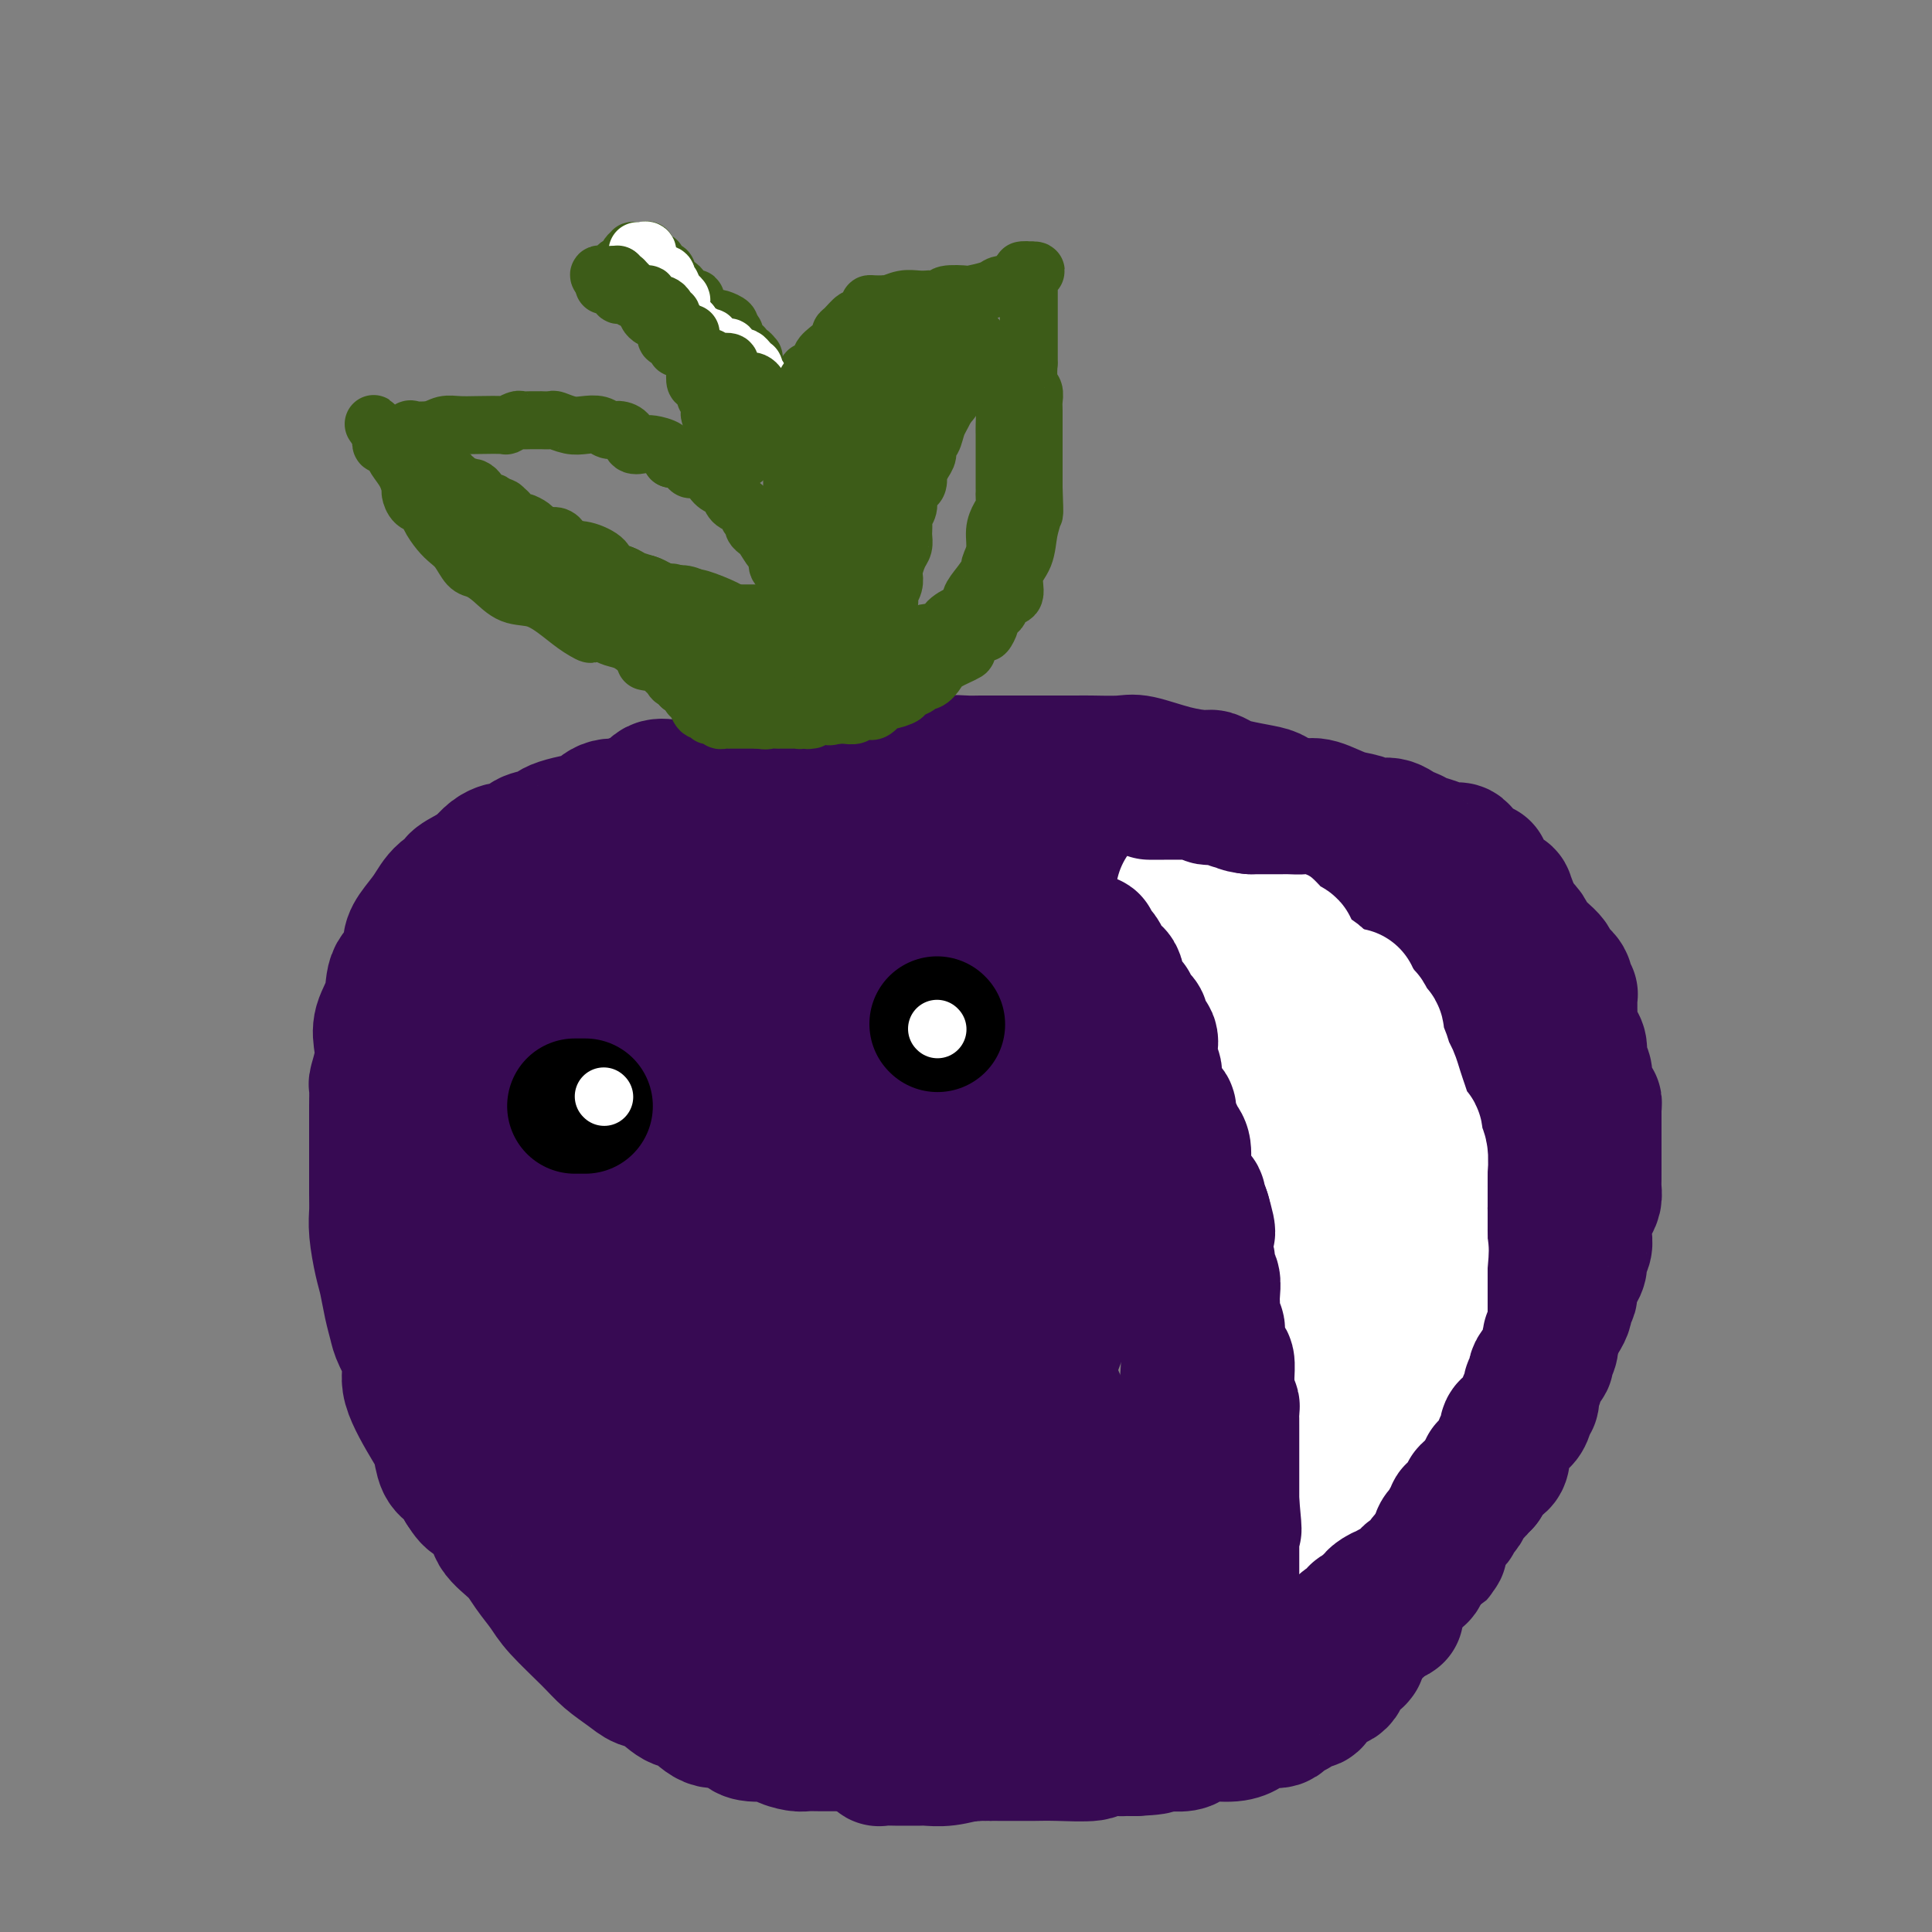 <svg viewBox='0 0 400 400' version='1.1' xmlns='http://www.w3.org/2000/svg' xmlns:xlink='http://www.w3.org/1999/xlink'><rect x="0" y="0" width="400" height="400" fill="#808080" stroke="none"/><g fill='none' stroke='#370A53' stroke-width='28' stroke-linecap='round' stroke-linejoin='round'><path d='M149,176c-0.432,0.080 -0.863,0.161 -1,0c-0.137,-0.161 0.021,-0.563 0,-1c-0.021,-0.437 -0.221,-0.909 0,-1c0.221,-0.091 0.862,0.198 1,0c0.138,-0.198 -0.228,-0.883 0,-1c0.228,-0.117 1.050,0.333 2,0c0.950,-0.333 2.029,-1.448 3,-2c0.971,-0.552 1.834,-0.540 3,-1c1.166,-0.460 2.637,-1.391 4,-2c1.363,-0.609 2.620,-0.895 3,-1c0.380,-0.105 -0.116,-0.029 0,0c0.116,0.029 0.845,0.011 1,0c0.155,-0.011 -0.265,-0.014 0,0c0.265,0.014 1.215,0.045 2,0c0.785,-0.045 1.404,-0.166 2,-1c0.596,-0.834 1.170,-2.381 2,-3c0.830,-0.619 1.915,-0.309 3,0'/><path d='M174,163c3.964,-1.565 1.374,-0.479 1,0c-0.374,0.479 1.470,0.350 2,0c0.530,-0.350 -0.253,-0.921 0,-1c0.253,-0.079 1.541,0.333 3,0c1.459,-0.333 3.088,-1.410 5,-2c1.912,-0.590 4.105,-0.694 6,-1c1.895,-0.306 3.490,-0.814 5,-1c1.510,-0.186 2.933,-0.050 4,0c1.067,0.050 1.778,0.013 3,0c1.222,-0.013 2.954,-0.004 4,0c1.046,0.004 1.407,0.001 3,0c1.593,-0.001 4.419,0.000 6,0c1.581,-0.000 1.918,-0.002 3,0c1.082,0.002 2.909,0.007 4,0c1.091,-0.007 1.444,-0.026 3,0c1.556,0.026 4.314,0.097 6,0c1.686,-0.097 2.300,-0.363 4,0c1.700,0.363 4.487,1.354 7,2c2.513,0.646 4.753,0.947 6,1c1.247,0.053 1.502,-0.142 2,0c0.498,0.142 1.239,0.619 2,1c0.761,0.381 1.542,0.664 3,1c1.458,0.336 3.594,0.724 5,1c1.406,0.276 2.084,0.438 3,1c0.916,0.562 2.070,1.523 3,2c0.930,0.477 1.635,0.469 3,1c1.365,0.531 3.391,1.601 6,3c2.609,1.399 5.802,3.128 8,5c2.198,1.872 3.399,3.889 6,6c2.601,2.111 6.600,4.318 9,6c2.400,1.682 3.200,2.841 4,4'/><path d='M303,192c5.075,4.038 4.263,3.634 4,4c-0.263,0.366 0.025,1.502 0,2c-0.025,0.498 -0.361,0.357 0,1c0.361,0.643 1.421,2.071 2,3c0.579,0.929 0.677,1.360 1,2c0.323,0.640 0.871,1.490 1,3c0.129,1.510 -0.162,3.680 0,5c0.162,1.320 0.775,1.788 1,3c0.225,1.212 0.060,3.167 0,5c-0.060,1.833 -0.016,3.545 0,5c0.016,1.455 0.004,2.652 0,4c-0.004,1.348 -0.000,2.846 0,4c0.000,1.154 -0.003,1.962 0,3c0.003,1.038 0.014,2.304 0,4c-0.014,1.696 -0.053,3.821 0,5c0.053,1.179 0.198,1.412 0,3c-0.198,1.588 -0.738,4.530 -1,7c-0.262,2.470 -0.247,4.469 -1,7c-0.753,2.531 -2.273,5.593 -3,8c-0.727,2.407 -0.662,4.160 -1,7c-0.338,2.840 -1.078,6.767 -2,10c-0.922,3.233 -2.025,5.773 -3,9c-0.975,3.227 -1.820,7.142 -3,10c-1.180,2.858 -2.694,4.658 -4,7c-1.306,2.342 -2.402,5.227 -3,8c-0.598,2.773 -0.697,5.433 -1,7c-0.303,1.567 -0.811,2.041 -1,3c-0.189,0.959 -0.061,2.401 0,3c0.061,0.599 0.055,0.354 -1,0c-1.055,-0.354 -3.159,-0.815 -4,-1c-0.841,-0.185 -0.421,-0.092 0,0'/><path d='M161,167c-0.213,0.232 -0.425,0.465 -1,0c-0.575,-0.465 -1.511,-1.627 -2,-2c-0.489,-0.373 -0.530,0.044 -1,0c-0.470,-0.044 -1.369,-0.548 -2,-1c-0.631,-0.452 -0.995,-0.853 -1,-1c-0.005,-0.147 0.350,-0.039 0,0c-0.350,0.039 -1.403,0.011 -2,0c-0.597,-0.011 -0.737,-0.003 -1,0c-0.263,0.003 -0.650,0.001 -1,0c-0.350,-0.001 -0.664,-0.002 -2,0c-1.336,0.002 -3.693,0.007 -5,0c-1.307,-0.007 -1.563,-0.028 -2,0c-0.437,0.028 -1.056,0.103 -2,0c-0.944,-0.103 -2.213,-0.383 -3,0c-0.787,0.383 -1.092,1.430 -2,2c-0.908,0.570 -2.419,0.663 -3,1c-0.581,0.337 -0.232,0.916 -1,1c-0.768,0.084 -2.653,-0.329 -4,0c-1.347,0.329 -2.155,1.398 -3,2c-0.845,0.602 -1.725,0.737 -3,1c-1.275,0.263 -2.944,0.652 -4,1c-1.056,0.348 -1.500,0.653 -2,1c-0.500,0.347 -1.055,0.734 -2,1c-0.945,0.266 -2.280,0.410 -3,1c-0.720,0.590 -0.826,1.624 -1,2c-0.174,0.376 -0.418,0.093 -1,0c-0.582,-0.093 -1.504,0.003 -2,0c-0.496,-0.003 -0.566,-0.104 -1,0c-0.434,0.104 -1.232,0.413 -2,1c-0.768,0.587 -1.505,1.454 -2,2c-0.495,0.546 -0.747,0.773 -1,1'/><path d='M99,180c-6.485,3.238 -4.197,2.834 -4,3c0.197,0.166 -1.695,0.901 -3,2c-1.305,1.099 -2.021,2.561 -3,4c-0.979,1.439 -2.222,2.855 -3,4c-0.778,1.145 -1.092,2.017 -1,3c0.092,0.983 0.588,2.075 0,3c-0.588,0.925 -2.262,1.681 -3,3c-0.738,1.319 -0.541,3.201 -1,5c-0.459,1.799 -1.573,3.513 -2,5c-0.427,1.487 -0.167,2.745 0,4c0.167,1.255 0.241,2.506 0,4c-0.241,1.494 -0.797,3.230 -1,4c-0.203,0.770 -0.055,0.573 0,1c0.055,0.427 0.015,1.478 0,4c-0.015,2.522 -0.005,6.514 0,8c0.005,1.486 0.004,0.467 0,2c-0.004,1.533 -0.012,5.619 0,8c0.012,2.381 0.045,3.056 0,4c-0.045,0.944 -0.166,2.157 0,4c0.166,1.843 0.620,4.315 1,6c0.380,1.685 0.685,2.583 1,4c0.315,1.417 0.641,3.354 1,5c0.359,1.646 0.750,3.000 1,4c0.250,1.000 0.357,1.645 1,3c0.643,1.355 1.821,3.420 2,5c0.179,1.580 -0.640,2.673 0,5c0.640,2.327 2.738,5.886 4,8c1.262,2.114 1.689,2.783 2,4c0.311,1.217 0.507,2.981 1,4c0.493,1.019 1.284,1.291 2,2c0.716,0.709 1.358,1.854 2,3'/><path d='M96,308c2.201,3.571 2.202,1.998 3,2c0.798,0.002 2.391,1.578 3,3c0.609,1.422 0.232,2.688 1,4c0.768,1.312 2.680,2.668 4,4c1.320,1.332 2.046,2.639 3,4c0.954,1.361 2.135,2.777 3,4c0.865,1.223 1.414,2.254 3,4c1.586,1.746 4.208,4.206 6,6c1.792,1.794 2.752,2.923 4,4c1.248,1.077 2.784,2.104 4,3c1.216,0.896 2.113,1.663 3,2c0.887,0.337 1.762,0.243 3,1c1.238,0.757 2.837,2.363 4,3c1.163,0.637 1.891,0.303 3,1c1.109,0.697 2.601,2.425 4,3c1.399,0.575 2.705,-0.004 4,0c1.295,0.004 2.579,0.592 3,1c0.421,0.408 -0.021,0.635 0,1c0.021,0.365 0.504,0.868 2,1c1.496,0.132 4.004,-0.108 5,0c0.996,0.108 0.479,0.565 1,1c0.521,0.435 2.078,0.849 3,1c0.922,0.151 1.208,0.041 2,0c0.792,-0.041 2.089,-0.011 3,0c0.911,0.011 1.438,0.003 2,0c0.562,-0.003 1.161,-0.001 2,0c0.839,0.001 1.918,0.000 3,0c1.082,-0.000 2.166,-0.000 3,0c0.834,0.000 1.417,0.000 3,0c1.583,-0.000 4.167,-0.000 6,0c1.833,0.000 2.917,0.000 4,0'/><path d='M193,361c5.758,0.044 6.155,0.156 7,0c0.845,-0.156 2.140,-0.578 3,-1c0.860,-0.422 1.285,-0.843 2,-1c0.715,-0.157 1.721,-0.048 3,0c1.279,0.048 2.832,0.037 4,0c1.168,-0.037 1.950,-0.100 3,0c1.050,0.100 2.367,0.363 4,0c1.633,-0.363 3.581,-1.353 5,-2c1.419,-0.647 2.308,-0.951 3,-1c0.692,-0.049 1.186,0.156 2,0c0.814,-0.156 1.948,-0.672 3,-1c1.052,-0.328 2.023,-0.469 3,-1c0.977,-0.531 1.960,-1.453 3,-2c1.040,-0.547 2.138,-0.718 3,-1c0.862,-0.282 1.488,-0.675 2,-1c0.512,-0.325 0.908,-0.581 2,-1c1.092,-0.419 2.878,-1.001 4,-2c1.122,-0.999 1.580,-2.417 3,-3c1.420,-0.583 3.801,-0.333 5,-1c1.199,-0.667 1.215,-2.251 2,-3c0.785,-0.749 2.339,-0.664 3,-1c0.661,-0.336 0.429,-1.093 1,-2c0.571,-0.907 1.945,-1.965 3,-3c1.055,-1.035 1.790,-2.046 3,-4c1.210,-1.954 2.895,-4.851 4,-6c1.105,-1.149 1.629,-0.549 2,-1c0.371,-0.451 0.588,-1.952 1,-3c0.412,-1.048 1.018,-1.642 2,-3c0.982,-1.358 2.341,-3.481 3,-5c0.659,-1.519 0.617,-2.434 1,-4c0.383,-1.566 1.192,-3.783 2,-6'/><path d='M284,302c1.046,-3.828 0.661,-5.897 1,-8c0.339,-2.103 1.401,-4.238 2,-6c0.599,-1.762 0.735,-3.151 1,-5c0.265,-1.849 0.659,-4.159 1,-6c0.341,-1.841 0.628,-3.211 1,-6c0.372,-2.789 0.830,-6.995 1,-10c0.170,-3.005 0.053,-4.810 0,-6c-0.053,-1.190 -0.042,-1.767 0,-4c0.042,-2.233 0.114,-6.123 0,-9c-0.114,-2.877 -0.413,-4.743 -1,-7c-0.587,-2.257 -1.462,-4.907 -2,-7c-0.538,-2.093 -0.739,-3.631 -1,-5c-0.261,-1.369 -0.581,-2.570 -1,-3c-0.419,-0.430 -0.937,-0.088 -1,-1c-0.063,-0.912 0.328,-3.076 0,-4c-0.328,-0.924 -1.374,-0.606 -2,-1c-0.626,-0.394 -0.830,-1.498 -1,-2c-0.170,-0.502 -0.306,-0.400 -1,-2c-0.694,-1.600 -1.947,-4.902 -3,-7c-1.053,-2.098 -1.906,-2.991 -3,-4c-1.094,-1.009 -2.429,-2.132 -3,-3c-0.571,-0.868 -0.379,-1.479 -1,-2c-0.621,-0.521 -2.054,-0.950 -3,-1c-0.946,-0.050 -1.404,0.281 -2,0c-0.596,-0.281 -1.328,-1.173 -2,-2c-0.672,-0.827 -1.282,-1.590 -2,-2c-0.718,-0.410 -1.543,-0.466 -3,-1c-1.457,-0.534 -3.545,-1.545 -5,-2c-1.455,-0.455 -2.276,-0.353 -4,-1c-1.724,-0.647 -4.350,-2.042 -6,-3c-1.650,-0.958 -2.325,-1.479 -3,-2'/><path d='M241,180c-5.753,-2.384 -4.634,-0.343 -5,0c-0.366,0.343 -2.216,-1.012 -4,-2c-1.784,-0.988 -3.503,-1.609 -5,-2c-1.497,-0.391 -2.773,-0.554 -4,-1c-1.227,-0.446 -2.404,-1.176 -4,-2c-1.596,-0.824 -3.610,-1.740 -5,-2c-1.390,-0.260 -2.155,0.138 -3,0c-0.845,-0.138 -1.768,-0.811 -3,-1c-1.232,-0.189 -2.772,0.107 -4,0c-1.228,-0.107 -2.145,-0.617 -4,-1c-1.855,-0.383 -4.649,-0.638 -7,-1c-2.351,-0.362 -4.260,-0.829 -6,-1c-1.740,-0.171 -3.312,-0.046 -5,0c-1.688,0.046 -3.494,0.012 -5,0c-1.506,-0.012 -2.714,-0.003 -4,0c-1.286,0.003 -2.650,0.000 -4,0c-1.350,-0.000 -2.686,0.002 -4,0c-1.314,-0.002 -2.607,-0.007 -4,0c-1.393,0.007 -2.886,0.026 -4,0c-1.114,-0.026 -1.849,-0.098 -3,0c-1.151,0.098 -2.719,0.365 -4,1c-1.281,0.635 -2.276,1.637 -4,2c-1.724,0.363 -4.177,0.086 -5,0c-0.823,-0.086 -0.015,0.020 0,0c0.015,-0.020 -0.762,-0.165 -2,0c-1.238,0.165 -2.936,0.639 -4,1c-1.064,0.361 -1.492,0.608 -2,1c-0.508,0.392 -1.095,0.930 -2,1c-0.905,0.070 -2.128,-0.327 -3,0c-0.872,0.327 -1.392,1.379 -2,2c-0.608,0.621 -1.304,0.810 -2,1'/><path d='M124,176c-5.124,1.460 -2.934,0.611 -3,1c-0.066,0.389 -2.388,2.015 -4,3c-1.612,0.985 -2.516,1.329 -4,2c-1.484,0.671 -3.549,1.667 -5,3c-1.451,1.333 -2.288,3.001 -3,5c-0.712,1.999 -1.299,4.327 -2,6c-0.701,1.673 -1.516,2.689 -2,4c-0.484,1.311 -0.638,2.917 -1,4c-0.362,1.083 -0.934,1.645 -1,3c-0.066,1.355 0.373,3.505 0,6c-0.373,2.495 -1.560,5.335 -2,8c-0.440,2.665 -0.134,5.154 0,8c0.134,2.846 0.095,6.048 0,9c-0.095,2.952 -0.246,5.653 0,9c0.246,3.347 0.890,7.340 1,10c0.110,2.660 -0.313,3.985 1,8c1.313,4.015 4.360,10.718 6,15c1.640,4.282 1.871,6.142 3,9c1.129,2.858 3.155,6.713 5,10c1.845,3.287 3.508,6.007 6,9c2.492,2.993 5.811,6.261 8,9c2.189,2.739 3.246,4.951 5,7c1.754,2.049 4.205,3.935 6,6c1.795,2.065 2.933,4.308 4,6c1.067,1.692 2.064,2.832 3,4c0.936,1.168 1.812,2.363 3,4c1.188,1.637 2.690,3.717 4,5c1.310,1.283 2.430,1.768 4,3c1.570,1.232 3.592,3.209 5,4c1.408,0.791 2.204,0.395 3,0'/><path d='M164,356c2.879,1.536 4.076,1.877 6,2c1.924,0.123 4.576,0.029 8,0c3.424,-0.029 7.619,0.008 12,0c4.381,-0.008 8.947,-0.062 14,0c5.053,0.062 10.592,0.238 15,0c4.408,-0.238 7.685,-0.890 11,-2c3.315,-1.110 6.668,-2.676 9,-4c2.332,-1.324 3.644,-2.405 5,-4c1.356,-1.595 2.756,-3.703 4,-5c1.244,-1.297 2.331,-1.781 3,-4c0.669,-2.219 0.919,-6.172 1,-9c0.081,-2.828 -0.007,-4.529 0,-7c0.007,-2.471 0.111,-5.710 0,-9c-0.111,-3.290 -0.436,-6.629 0,-10c0.436,-3.371 1.634,-6.773 2,-9c0.366,-2.227 -0.098,-3.279 0,-5c0.098,-1.721 0.758,-4.110 1,-6c0.242,-1.890 0.065,-3.280 0,-5c-0.065,-1.720 -0.017,-3.771 0,-7c0.017,-3.229 0.003,-7.636 0,-11c-0.003,-3.364 0.004,-5.686 0,-8c-0.004,-2.314 -0.019,-4.620 0,-7c0.019,-2.380 0.073,-4.834 0,-7c-0.073,-2.166 -0.272,-4.043 -1,-6c-0.728,-1.957 -1.986,-3.994 -3,-6c-1.014,-2.006 -1.784,-3.981 -3,-6c-1.216,-2.019 -2.878,-4.082 -4,-6c-1.122,-1.918 -1.703,-3.689 -3,-5c-1.297,-1.311 -3.311,-2.161 -5,-4c-1.689,-1.839 -3.054,-4.668 -5,-7c-1.946,-2.332 -4.473,-4.166 -7,-6'/><path d='M224,193c-3.918,-3.900 -5.212,-5.149 -8,-7c-2.788,-1.851 -7.071,-4.303 -10,-6c-2.929,-1.697 -4.504,-2.641 -7,-4c-2.496,-1.359 -5.914,-3.135 -8,-4c-2.086,-0.865 -2.839,-0.820 -4,-1c-1.161,-0.180 -2.730,-0.585 -4,-1c-1.270,-0.415 -2.239,-0.840 -3,-1c-0.761,-0.160 -1.312,-0.053 -2,0c-0.688,0.053 -1.511,0.054 -4,0c-2.489,-0.054 -6.643,-0.161 -9,0c-2.357,0.161 -2.918,0.590 -5,1c-2.082,0.410 -5.684,0.801 -8,1c-2.316,0.199 -3.347,0.205 -5,1c-1.653,0.795 -3.928,2.379 -5,3c-1.072,0.621 -0.940,0.280 -3,1c-2.060,0.720 -6.311,2.500 -9,4c-2.689,1.500 -3.817,2.721 -5,4c-1.183,1.279 -2.421,2.617 -4,4c-1.579,1.383 -3.499,2.810 -5,5c-1.501,2.190 -2.584,5.142 -4,8c-1.416,2.858 -3.164,5.621 -4,9c-0.836,3.379 -0.759,7.375 -1,11c-0.241,3.625 -0.801,6.881 -1,10c-0.199,3.119 -0.039,6.102 0,9c0.039,2.898 -0.045,5.712 0,8c0.045,2.288 0.218,4.051 1,7c0.782,2.949 2.174,7.083 3,10c0.826,2.917 1.087,4.617 2,7c0.913,2.383 2.476,5.449 4,8c1.524,2.551 3.007,4.586 4,7c0.993,2.414 1.497,5.207 2,8'/><path d='M122,295c2.747,6.964 2.113,4.374 3,5c0.887,0.626 3.295,4.469 5,7c1.705,2.531 2.705,3.752 4,6c1.295,2.248 2.883,5.524 5,9c2.117,3.476 4.761,7.152 7,10c2.239,2.848 4.072,4.868 6,7c1.928,2.132 3.951,4.374 6,6c2.049,1.626 4.124,2.635 6,3c1.876,0.365 3.552,0.086 5,0c1.448,-0.086 2.669,0.019 5,0c2.331,-0.019 5.773,-0.164 9,0c3.227,0.164 6.240,0.635 9,0c2.760,-0.635 5.265,-2.377 8,-4c2.735,-1.623 5.698,-3.126 9,-5c3.302,-1.874 6.943,-4.118 10,-6c3.057,-1.882 5.529,-3.403 8,-5c2.471,-1.597 4.941,-3.270 7,-5c2.059,-1.730 3.707,-3.517 5,-5c1.293,-1.483 2.231,-2.662 4,-6c1.769,-3.338 4.370,-8.837 6,-13c1.630,-4.163 2.288,-6.991 3,-10c0.712,-3.009 1.480,-6.197 2,-9c0.520,-2.803 0.794,-5.219 1,-8c0.206,-2.781 0.343,-5.928 0,-9c-0.343,-3.072 -1.165,-6.070 -2,-9c-0.835,-2.930 -1.682,-5.793 -3,-9c-1.318,-3.207 -3.107,-6.757 -5,-10c-1.893,-3.243 -3.889,-6.179 -6,-9c-2.111,-2.821 -4.338,-5.529 -6,-8c-1.662,-2.471 -2.761,-4.706 -5,-8c-2.239,-3.294 -5.620,-7.647 -9,-12'/><path d='M219,198c-4.865,-6.673 -4.029,-4.857 -5,-5c-0.971,-0.143 -3.749,-2.245 -6,-4c-2.251,-1.755 -3.976,-3.164 -6,-4c-2.024,-0.836 -4.346,-1.099 -6,-2c-1.654,-0.901 -2.639,-2.439 -4,-3c-1.361,-0.561 -3.099,-0.145 -5,0c-1.901,0.145 -3.965,0.020 -6,0c-2.035,-0.020 -4.039,0.064 -6,0c-1.961,-0.064 -3.877,-0.275 -6,0c-2.123,0.275 -4.451,1.038 -7,2c-2.549,0.962 -5.318,2.124 -8,3c-2.682,0.876 -5.278,1.465 -7,2c-1.722,0.535 -2.572,1.017 -4,2c-1.428,0.983 -3.434,2.468 -5,4c-1.566,1.532 -2.692,3.111 -4,5c-1.308,1.889 -2.797,4.089 -4,7c-1.203,2.911 -2.119,6.532 -3,10c-0.881,3.468 -1.727,6.783 -2,10c-0.273,3.217 0.027,6.336 0,10c-0.027,3.664 -0.383,7.873 0,12c0.383,4.127 1.504,8.173 2,11c0.496,2.827 0.368,4.436 1,7c0.632,2.564 2.024,6.083 3,9c0.976,2.917 1.535,5.230 4,10c2.465,4.770 6.835,11.996 9,16c2.165,4.004 2.126,4.786 3,6c0.874,1.214 2.662,2.861 4,4c1.338,1.139 2.224,1.769 3,2c0.776,0.231 1.440,0.062 3,1c1.560,0.938 4.017,2.982 7,4c2.983,1.018 6.491,1.009 10,1'/><path d='M174,318c4.515,0.610 10.801,1.634 16,2c5.199,0.366 9.311,0.074 14,0c4.689,-0.074 9.957,0.069 15,-1c5.043,-1.069 9.863,-3.351 13,-5c3.137,-1.649 4.593,-2.666 6,-4c1.407,-1.334 2.765,-2.987 4,-6c1.235,-3.013 2.347,-7.387 3,-11c0.653,-3.613 0.846,-6.464 1,-9c0.154,-2.536 0.270,-4.758 0,-8c-0.270,-3.242 -0.924,-7.503 -1,-11c-0.076,-3.497 0.428,-6.229 0,-9c-0.428,-2.771 -1.786,-5.579 -3,-9c-1.214,-3.421 -2.282,-7.454 -4,-11c-1.718,-3.546 -4.085,-6.604 -6,-10c-1.915,-3.396 -3.380,-7.128 -5,-10c-1.620,-2.872 -3.397,-4.882 -5,-7c-1.603,-2.118 -3.032,-4.343 -6,-7c-2.968,-2.657 -7.475,-5.745 -11,-8c-3.525,-2.255 -6.068,-3.677 -9,-5c-2.932,-1.323 -6.252,-2.548 -9,-4c-2.748,-1.452 -4.923,-3.130 -8,-4c-3.077,-0.870 -7.054,-0.931 -9,-1c-1.946,-0.069 -1.861,-0.145 -3,0c-1.139,0.145 -3.503,0.510 -6,2c-2.497,1.490 -5.126,4.104 -8,7c-2.874,2.896 -5.991,6.074 -8,10c-2.009,3.926 -2.908,8.602 -4,13c-1.092,4.398 -2.375,8.519 -3,13c-0.625,4.481 -0.591,9.322 1,16c1.591,6.678 4.740,15.194 7,21c2.260,5.806 3.630,8.903 5,12'/><path d='M151,274c2.554,7.032 2.940,8.111 4,10c1.060,1.889 2.794,4.589 4,7c1.206,2.411 1.884,4.533 3,6c1.116,1.467 2.670,2.279 4,3c1.330,0.721 2.435,1.352 4,2c1.565,0.648 3.588,1.314 6,1c2.412,-0.314 5.213,-1.609 8,-3c2.787,-1.391 5.561,-2.880 8,-6c2.439,-3.120 4.543,-7.872 6,-12c1.457,-4.128 2.267,-7.632 3,-13c0.733,-5.368 1.389,-12.598 2,-18c0.611,-5.402 1.176,-8.975 0,-13c-1.176,-4.025 -4.095,-8.503 -6,-13c-1.905,-4.497 -2.797,-9.013 -5,-13c-2.203,-3.987 -5.719,-7.446 -8,-10c-2.281,-2.554 -3.328,-4.202 -4,-5c-0.672,-0.798 -0.969,-0.747 -1,-1c-0.031,-0.253 0.204,-0.809 0,-1c-0.204,-0.191 -0.847,-0.016 -1,0c-0.153,0.016 0.184,-0.127 -1,0c-1.184,0.127 -3.887,0.523 -7,5c-3.113,4.477 -6.634,13.033 -10,21c-3.366,7.967 -6.578,15.343 -8,23c-1.422,7.657 -1.054,15.596 0,22c1.054,6.404 2.796,11.274 5,15c2.204,3.726 4.871,6.307 7,9c2.129,2.693 3.720,5.498 6,7c2.280,1.502 5.250,1.702 7,2c1.750,0.298 2.279,0.696 3,1c0.721,0.304 1.635,0.516 3,0c1.365,-0.516 3.183,-1.758 5,-3'/><path d='M188,297c2.328,-1.395 4.148,-3.384 5,-7c0.852,-3.616 0.737,-8.859 1,-13c0.263,-4.141 0.903,-7.179 0,-13c-0.903,-5.821 -3.349,-14.424 -5,-20c-1.651,-5.576 -2.509,-8.125 -4,-11c-1.491,-2.875 -3.617,-6.076 -5,-8c-1.383,-1.924 -2.023,-2.571 -3,-3c-0.977,-0.429 -2.291,-0.638 -3,-1c-0.709,-0.362 -0.813,-0.875 -1,-1c-0.187,-0.125 -0.456,0.140 -1,0c-0.544,-0.140 -1.364,-0.684 -2,0c-0.636,0.684 -1.088,2.596 -2,5c-0.912,2.404 -2.286,5.301 -3,13c-0.714,7.699 -0.770,20.199 -1,26c-0.230,5.801 -0.636,4.902 1,9c1.636,4.098 5.313,13.194 8,18c2.687,4.806 4.383,5.322 7,6c2.617,0.678 6.153,1.519 9,2c2.847,0.481 5.004,0.604 8,0c2.996,-0.604 6.832,-1.933 10,-4c3.168,-2.067 5.667,-4.871 8,-9c2.333,-4.129 4.499,-9.582 6,-15c1.501,-5.418 2.336,-10.802 2,-16c-0.336,-5.198 -1.844,-10.209 -3,-14c-1.156,-3.791 -1.959,-6.361 -3,-9c-1.041,-2.639 -2.320,-5.345 -3,-7c-0.680,-1.655 -0.759,-2.258 -1,-3c-0.241,-0.742 -0.642,-1.623 -1,-2c-0.358,-0.377 -0.674,-0.251 -1,0c-0.326,0.251 -0.663,0.625 -1,1'/><path d='M210,221c-1.524,-3.394 -0.335,-1.878 0,1c0.335,2.878 -0.186,7.118 0,13c0.186,5.882 1.079,13.405 2,21c0.921,7.595 1.870,15.260 3,21c1.130,5.740 2.440,9.553 4,13c1.560,3.447 3.370,6.527 5,9c1.630,2.473 3.079,4.338 5,5c1.921,0.662 4.315,0.119 6,0c1.685,-0.119 2.662,0.186 7,-2c4.338,-2.186 12.039,-6.861 17,-12c4.961,-5.139 7.184,-10.740 9,-16c1.816,-5.260 3.227,-10.178 4,-15c0.773,-4.822 0.909,-9.547 1,-14c0.091,-4.453 0.137,-8.635 0,-12c-0.137,-3.365 -0.457,-5.913 -1,-8c-0.543,-2.087 -1.308,-3.712 -2,-5c-0.692,-1.288 -1.313,-2.240 -2,-3c-0.687,-0.760 -1.442,-1.328 -2,-2c-0.558,-0.672 -0.918,-1.449 -1,-2c-0.082,-0.551 0.116,-0.877 0,-1c-0.116,-0.123 -0.545,-0.044 -1,0c-0.455,0.044 -0.936,0.053 -1,0c-0.064,-0.053 0.291,-0.169 0,-1c-0.291,-0.831 -1.227,-2.377 -2,-4c-0.773,-1.623 -1.384,-3.325 -2,-5c-0.616,-1.675 -1.237,-3.325 -2,-5c-0.763,-1.675 -1.667,-3.374 -2,-4c-0.333,-0.626 -0.095,-0.179 0,0c0.095,0.179 0.048,0.089 0,0'/><path d='M255,193c-1.265,-2.022 4.071,8.923 7,16c2.929,7.077 3.450,10.284 5,14c1.550,3.716 4.128,7.939 6,12c1.872,4.061 3.037,7.959 4,11c0.963,3.041 1.723,5.225 2,7c0.277,1.775 0.071,3.143 0,5c-0.071,1.857 -0.008,4.204 0,6c0.008,1.796 -0.038,3.039 0,5c0.038,1.961 0.161,4.638 0,7c-0.161,2.362 -0.607,4.408 -1,6c-0.393,1.592 -0.733,2.728 -1,4c-0.267,1.272 -0.460,2.679 -1,4c-0.540,1.321 -1.426,2.554 -2,4c-0.574,1.446 -0.837,3.104 -2,4c-1.163,0.896 -3.226,1.030 -5,2c-1.774,0.970 -3.260,2.777 -5,4c-1.740,1.223 -3.736,1.864 -6,3c-2.264,1.136 -4.796,2.768 -7,4c-2.204,1.232 -4.080,2.065 -7,3c-2.920,0.935 -6.883,1.974 -11,3c-4.117,1.026 -8.387,2.041 -13,3c-4.613,0.959 -9.569,1.864 -14,3c-4.431,1.136 -8.337,2.504 -12,3c-3.663,0.496 -7.082,0.118 -9,0c-1.918,-0.118 -2.334,0.022 -3,0c-0.666,-0.022 -1.581,-0.206 -2,-1c-0.419,-0.794 -0.342,-2.199 -1,-4c-0.658,-1.801 -2.053,-3.998 -3,-7c-0.947,-3.002 -1.447,-6.808 -2,-11c-0.553,-4.192 -1.158,-8.769 -2,-13c-0.842,-4.231 -1.921,-8.115 -3,-12'/><path d='M167,278c-1.204,-6.881 -0.715,-6.085 -1,-7c-0.285,-0.915 -1.344,-3.542 -2,-5c-0.656,-1.458 -0.909,-1.747 -1,-2c-0.091,-0.253 -0.021,-0.472 0,-1c0.021,-0.528 -0.006,-1.367 0,-2c0.006,-0.633 0.045,-1.062 0,-1c-0.045,0.062 -0.172,0.614 0,1c0.172,0.386 0.645,0.606 1,2c0.355,1.394 0.593,3.961 1,7c0.407,3.039 0.982,6.551 2,10c1.018,3.449 2.479,6.834 3,10c0.521,3.166 0.102,6.114 0,9c-0.102,2.886 0.113,5.710 0,8c-0.113,2.290 -0.553,4.047 -1,5c-0.447,0.953 -0.900,1.102 -2,2c-1.100,0.898 -2.847,2.547 -3,3c-0.153,0.453 1.287,-0.288 2,-1c0.713,-0.712 0.699,-1.395 2,-3c1.301,-1.605 3.918,-4.131 6,-7c2.082,-2.869 3.630,-6.081 5,-9c1.370,-2.919 2.563,-5.545 4,-9c1.437,-3.455 3.118,-7.738 4,-11c0.882,-3.262 0.966,-5.503 1,-8c0.034,-2.497 0.017,-5.248 0,-8'/><path d='M188,261c0.831,-4.954 0.408,-3.839 0,-4c-0.408,-0.161 -0.800,-1.598 -1,-2c-0.200,-0.402 -0.208,0.230 0,1c0.208,0.770 0.631,1.680 0,4c-0.631,2.320 -2.315,6.052 -3,10c-0.685,3.948 -0.372,8.111 -1,12c-0.628,3.889 -2.199,7.502 -3,12c-0.801,4.498 -0.832,9.881 -1,13c-0.168,3.119 -0.472,3.974 -1,5c-0.528,1.026 -1.279,2.223 -2,3c-0.721,0.777 -1.412,1.135 -2,2c-0.588,0.865 -1.072,2.237 -2,3c-0.928,0.763 -2.298,0.916 -3,1c-0.702,0.084 -0.735,0.100 -1,0c-0.265,-0.100 -0.761,-0.315 -1,0c-0.239,0.315 -0.221,1.159 0,2c0.221,0.841 0.643,1.679 1,3c0.357,1.321 0.648,3.125 1,4c0.352,0.875 0.764,0.822 1,1c0.236,0.178 0.294,0.586 1,1c0.706,0.414 2.059,0.832 3,1c0.941,0.168 1.471,0.084 2,0'/><path d='M176,333c1.680,0.691 2.382,0.917 4,1c1.618,0.083 4.154,0.022 7,0c2.846,-0.022 6.002,-0.006 9,0c2.998,0.006 5.839,0.002 10,0c4.161,-0.002 9.641,-0.000 13,0c3.359,0.000 4.597,0.000 6,0c1.403,-0.000 2.972,-0.000 5,0c2.028,0.000 4.515,0.000 6,0c1.485,-0.000 1.969,-0.000 3,0c1.031,0.000 2.609,0.000 4,0c1.391,-0.000 2.593,-0.000 4,0c1.407,0.000 3.017,0.001 5,0c1.983,-0.001 4.340,-0.005 6,0c1.660,0.005 2.624,0.017 4,0c1.376,-0.017 3.163,-0.064 4,0c0.837,0.064 0.723,0.238 1,0c0.277,-0.238 0.946,-0.886 1,-1c0.054,-0.114 -0.506,0.308 0,0c0.506,-0.308 2.080,-1.346 3,-2c0.920,-0.654 1.188,-0.923 2,-1c0.812,-0.077 2.169,0.039 3,0c0.831,-0.039 1.137,-0.231 1,0c-0.137,0.231 -0.717,0.887 -1,2c-0.283,1.113 -0.268,2.684 -1,4c-0.732,1.316 -2.209,2.376 -3,3c-0.791,0.624 -0.895,0.812 -1,1'/><path d='M271,340c-1.466,2.241 -2.631,2.842 -3,3c-0.369,0.158 0.057,-0.127 0,0c-0.057,0.127 -0.597,0.664 -1,1c-0.403,0.336 -0.668,0.469 -1,1c-0.332,0.531 -0.732,1.460 -1,2c-0.268,0.540 -0.405,0.692 -1,1c-0.595,0.308 -1.647,0.772 -2,1c-0.353,0.228 -0.006,0.220 0,0c0.006,-0.220 -0.330,-0.654 -1,0c-0.670,0.654 -1.674,2.395 -3,3c-1.326,0.605 -2.975,0.075 -4,0c-1.025,-0.075 -1.425,0.305 -2,1c-0.575,0.695 -1.325,1.705 -2,2c-0.675,0.295 -1.276,-0.123 -2,0c-0.724,0.123 -1.570,0.789 -3,1c-1.430,0.211 -3.445,-0.034 -5,0c-1.555,0.034 -2.649,0.347 -4,1c-1.351,0.653 -2.960,1.647 -4,2c-1.040,0.353 -1.513,0.067 -2,0c-0.487,-0.067 -0.989,0.087 -2,0c-1.011,-0.087 -2.531,-0.415 -4,0c-1.469,0.415 -2.888,1.574 -4,2c-1.112,0.426 -1.916,0.118 -3,0c-1.084,-0.118 -2.446,-0.047 -3,0c-0.554,0.047 -0.298,0.069 -1,0c-0.702,-0.069 -2.362,-0.229 -3,0c-0.638,0.229 -0.254,0.846 -1,1c-0.746,0.154 -2.623,-0.155 -4,0c-1.377,0.155 -2.255,0.772 -3,1c-0.745,0.228 -1.356,0.065 -2,0c-0.644,-0.065 -1.322,-0.033 -2,0'/><path d='M198,363c-8.294,1.237 -3.027,0.331 -2,0c1.027,-0.331 -2.184,-0.085 -4,0c-1.816,0.085 -2.237,0.009 -3,0c-0.763,-0.009 -1.868,0.050 -3,0c-1.132,-0.050 -2.292,-0.210 -3,0c-0.708,0.210 -0.964,0.788 -1,1c-0.036,0.212 0.149,0.056 1,0c0.851,-0.056 2.368,-0.014 3,0c0.632,0.014 0.378,0.000 1,0c0.622,-0.000 2.121,0.014 3,0c0.879,-0.014 1.138,-0.056 2,0c0.862,0.056 2.327,0.211 4,0c1.673,-0.211 3.552,-0.789 5,-1c1.448,-0.211 2.463,-0.057 3,0c0.537,0.057 0.597,0.015 1,0c0.403,-0.015 1.149,-0.003 2,0c0.851,0.003 1.807,-0.003 3,0c1.193,0.003 2.622,0.015 4,0c1.378,-0.015 2.703,-0.057 5,0c2.297,0.057 5.566,0.211 7,0c1.434,-0.211 1.034,-0.789 2,-1c0.966,-0.211 3.299,-0.057 4,0c0.701,0.057 -0.228,0.016 0,0c0.228,-0.016 1.614,-0.008 3,0'/><path d='M235,362c8.126,-0.382 2.442,-0.837 1,-1c-1.442,-0.163 1.358,-0.034 3,0c1.642,0.034 2.127,-0.029 3,0c0.873,0.029 2.136,0.148 3,0c0.864,-0.148 1.330,-0.564 2,-1c0.670,-0.436 1.546,-0.891 3,-1c1.454,-0.109 3.487,0.128 5,0c1.513,-0.128 2.507,-0.621 3,-1c0.493,-0.379 0.484,-0.645 1,-1c0.516,-0.355 1.558,-0.798 2,-1c0.442,-0.202 0.285,-0.162 1,0c0.715,0.162 2.304,0.446 3,0c0.696,-0.446 0.501,-1.623 1,-2c0.499,-0.377 1.691,0.045 2,0c0.309,-0.045 -0.266,-0.559 0,-1c0.266,-0.441 1.374,-0.810 2,-1c0.626,-0.190 0.771,-0.202 1,0c0.229,0.202 0.544,0.619 1,0c0.456,-0.619 1.055,-2.274 2,-3c0.945,-0.726 2.237,-0.523 3,-1c0.763,-0.477 0.997,-1.634 1,-2c0.003,-0.366 -0.223,0.059 0,0c0.223,-0.059 0.897,-0.602 1,-1c0.103,-0.398 -0.364,-0.649 0,-1c0.364,-0.351 1.561,-0.801 2,-1c0.439,-0.199 0.121,-0.148 0,0c-0.121,0.148 -0.043,0.393 0,0c0.043,-0.393 0.053,-1.425 0,-2c-0.053,-0.575 -0.168,-0.693 0,-1c0.168,-0.307 0.619,-0.802 1,-1c0.381,-0.198 0.690,-0.099 1,0'/><path d='M283,339c2.950,-2.742 1.327,-1.097 1,-1c-0.327,0.097 0.644,-1.355 1,-2c0.356,-0.645 0.096,-0.483 0,-1c-0.096,-0.517 -0.028,-1.711 0,-2c0.028,-0.289 0.015,0.328 0,0c-0.015,-0.328 -0.033,-1.602 0,-2c0.033,-0.398 0.118,0.079 0,0c-0.118,-0.079 -0.438,-0.714 0,-1c0.438,-0.286 1.634,-0.223 2,-1c0.366,-0.777 -0.098,-2.393 0,-3c0.098,-0.607 0.758,-0.204 1,0c0.242,0.204 0.065,0.210 0,0c-0.065,-0.210 -0.017,-0.634 0,-1c0.017,-0.366 0.005,-0.673 0,-1c-0.005,-0.327 -0.001,-0.675 0,-1c0.001,-0.325 0.000,-0.626 0,-1c-0.000,-0.374 -0.000,-0.821 0,-1c0.000,-0.179 0.000,-0.089 0,0'/></g>
<g fill='none' stroke='#FFFFFF' stroke-width='28' stroke-linecap='round' stroke-linejoin='round'><path d='M245,185c1.148,0.030 2.297,0.060 3,0c0.703,-0.060 0.961,-0.208 1,0c0.039,0.208 -0.139,0.774 0,1c0.139,0.226 0.597,0.111 1,0c0.403,-0.111 0.752,-0.218 1,0c0.248,0.218 0.394,0.762 1,1c0.606,0.238 1.671,0.169 2,0c0.329,-0.169 -0.079,-0.438 0,0c0.079,0.438 0.645,1.583 1,2c0.355,0.417 0.498,0.105 1,0c0.502,-0.105 1.362,-0.002 2,0c0.638,0.002 1.052,-0.098 1,0c-0.052,0.098 -0.570,0.393 0,1c0.570,0.607 2.229,1.525 3,2c0.771,0.475 0.654,0.506 1,1c0.346,0.494 1.157,1.449 2,2c0.843,0.551 1.720,0.696 2,1c0.280,0.304 -0.037,0.767 0,1c0.037,0.233 0.430,0.237 1,1c0.570,0.763 1.319,2.284 2,3c0.681,0.716 1.296,0.629 2,1c0.704,0.371 1.498,1.202 2,2c0.502,0.798 0.711,1.562 1,2c0.289,0.438 0.659,0.550 1,1c0.341,0.450 0.652,1.236 1,2c0.348,0.764 0.732,1.504 1,2c0.268,0.496 0.418,0.749 1,1c0.582,0.251 1.595,0.500 2,1c0.405,0.500 0.203,1.250 0,2'/><path d='M281,215c3.604,3.928 1.613,0.748 1,0c-0.613,-0.748 0.151,0.937 1,2c0.849,1.063 1.783,1.506 2,2c0.217,0.494 -0.282,1.039 0,2c0.282,0.961 1.346,2.337 2,3c0.654,0.663 0.897,0.611 1,1c0.103,0.389 0.066,1.218 0,2c-0.066,0.782 -0.161,1.519 0,2c0.161,0.481 0.578,0.708 1,1c0.422,0.292 0.849,0.648 1,1c0.151,0.352 0.027,0.699 0,1c-0.027,0.301 0.044,0.555 0,1c-0.044,0.445 -0.204,1.081 0,2c0.204,0.919 0.773,2.123 1,3c0.227,0.877 0.113,1.429 0,2c-0.113,0.571 -0.227,1.160 0,2c0.227,0.840 0.793,1.931 1,3c0.207,1.069 0.056,2.117 0,3c-0.056,0.883 -0.015,1.600 0,2c0.015,0.400 0.004,0.483 0,1c-0.004,0.517 -0.001,1.469 0,2c0.001,0.531 0.000,0.641 0,1c-0.000,0.359 -0.000,0.968 0,1c0.000,0.032 0.000,-0.513 0,0c-0.000,0.513 -0.000,2.084 0,3c0.000,0.916 0.000,1.176 0,2c-0.000,0.824 -0.000,2.213 0,3c0.000,0.787 0.000,0.974 0,2c-0.000,1.026 -0.000,2.892 0,4c0.000,1.108 0.000,1.460 0,2c-0.000,0.540 -0.000,1.270 0,2'/><path d='M292,273c0.138,5.953 -0.016,3.336 0,3c0.016,-0.336 0.201,1.611 0,3c-0.201,1.389 -0.790,2.221 -1,3c-0.210,0.779 -0.041,1.505 0,2c0.041,0.495 -0.045,0.760 0,1c0.045,0.240 0.220,0.455 0,1c-0.220,0.545 -0.834,1.421 -1,2c-0.166,0.579 0.115,0.862 0,2c-0.115,1.138 -0.627,3.133 -1,4c-0.373,0.867 -0.607,0.607 -1,1c-0.393,0.393 -0.947,1.439 -1,2c-0.053,0.561 0.393,0.635 0,1c-0.393,0.365 -1.626,1.020 -2,2c-0.374,0.980 0.111,2.286 0,3c-0.111,0.714 -0.818,0.836 -1,1c-0.182,0.164 0.163,0.368 0,1c-0.163,0.632 -0.832,1.690 -1,2c-0.168,0.310 0.165,-0.130 0,0c-0.165,0.130 -0.828,0.829 -1,1c-0.172,0.171 0.146,-0.185 0,0c-0.146,0.185 -0.756,0.910 -1,1c-0.244,0.090 -0.122,-0.455 0,-1'/><path d='M281,308c-1.238,1.970 -0.332,-0.105 0,-1c0.332,-0.895 0.089,-0.610 0,-1c-0.089,-0.390 -0.024,-1.455 0,-2c0.024,-0.545 0.006,-0.569 0,-1c-0.006,-0.431 -0.002,-1.269 0,-2c0.002,-0.731 0.000,-1.355 0,-2c-0.000,-0.645 -0.000,-1.312 0,-2c0.000,-0.688 0.000,-1.399 0,-2c-0.000,-0.601 -0.000,-1.093 0,-2c0.000,-0.907 0.000,-2.230 0,-3c-0.000,-0.770 -0.000,-0.988 0,-2c0.000,-1.012 0.001,-2.819 0,-4c-0.001,-1.181 -0.004,-1.734 0,-2c0.004,-0.266 0.016,-0.243 0,-1c-0.016,-0.757 -0.060,-2.295 0,-3c0.060,-0.705 0.223,-0.578 0,-1c-0.223,-0.422 -0.831,-1.392 -1,-2c-0.169,-0.608 0.100,-0.853 0,-2c-0.100,-1.147 -0.571,-3.196 -1,-4c-0.429,-0.804 -0.818,-0.364 -1,-1c-0.182,-0.636 -0.158,-2.347 0,-3c0.158,-0.653 0.450,-0.249 0,-1c-0.450,-0.751 -1.640,-2.659 -2,-4c-0.360,-1.341 0.111,-2.116 0,-3c-0.111,-0.884 -0.804,-1.876 -1,-3c-0.196,-1.124 0.106,-2.380 0,-3c-0.106,-0.620 -0.620,-0.605 -1,-1c-0.380,-0.395 -0.628,-1.199 -1,-2c-0.372,-0.801 -0.869,-1.600 -1,-2c-0.131,-0.400 0.106,-0.400 0,-1c-0.106,-0.600 -0.553,-1.800 -1,-3'/><path d='M271,242c-1.650,-5.925 -0.776,-2.736 -1,-2c-0.224,0.736 -1.548,-0.981 -2,-2c-0.452,-1.019 -0.034,-1.341 0,-2c0.034,-0.659 -0.315,-1.656 -1,-3c-0.685,-1.344 -1.704,-3.034 -2,-4c-0.296,-0.966 0.132,-1.206 0,-2c-0.132,-0.794 -0.824,-2.142 -1,-3c-0.176,-0.858 0.165,-1.227 0,-2c-0.165,-0.773 -0.835,-1.950 -1,-3c-0.165,-1.050 0.177,-1.972 0,-3c-0.177,-1.028 -0.871,-2.161 -1,-3c-0.129,-0.839 0.308,-1.384 0,-2c-0.308,-0.616 -1.361,-1.304 -2,-2c-0.639,-0.696 -0.865,-1.400 -1,-2c-0.135,-0.600 -0.179,-1.096 0,-1c0.179,0.096 0.581,0.783 0,0c-0.581,-0.783 -2.146,-3.036 -3,-4c-0.854,-0.964 -0.999,-0.640 -1,-1c-0.001,-0.360 0.140,-1.405 0,-2c-0.140,-0.595 -0.562,-0.742 -1,-1c-0.438,-0.258 -0.892,-0.628 -1,-1c-0.108,-0.372 0.130,-0.745 0,-1c-0.130,-0.255 -0.627,-0.392 -1,-1c-0.373,-0.608 -0.621,-1.687 -1,-2c-0.379,-0.313 -0.890,0.141 -1,0c-0.110,-0.141 0.180,-0.878 0,-1c-0.180,-0.122 -0.832,0.369 -1,0c-0.168,-0.369 0.147,-1.599 0,-2c-0.147,-0.401 -0.756,0.028 -1,0c-0.244,-0.028 -0.122,-0.514 0,-1'/><path d='M248,189c-1.996,-2.617 -1.484,-0.658 -1,0c0.484,0.658 0.942,0.015 1,0c0.058,-0.015 -0.284,0.597 0,1c0.284,0.403 1.194,0.595 2,1c0.806,0.405 1.506,1.022 3,2c1.494,0.978 3.780,2.318 5,3c1.220,0.682 1.375,0.705 2,1c0.625,0.295 1.722,0.863 2,1c0.278,0.137 -0.262,-0.156 0,0c0.262,0.156 1.327,0.763 2,1c0.673,0.237 0.953,0.106 1,0c0.047,-0.106 -0.139,-0.185 0,0c0.139,0.185 0.605,0.634 1,1c0.395,0.366 0.720,0.649 1,1c0.280,0.351 0.513,0.770 1,1c0.487,0.230 1.226,0.270 2,1c0.774,0.730 1.583,2.151 2,3c0.417,0.849 0.443,1.127 1,2c0.557,0.873 1.644,2.340 2,3c0.356,0.660 -0.020,0.515 0,1c0.020,0.485 0.436,1.602 1,2c0.564,0.398 1.275,0.076 2,1c0.725,0.924 1.464,3.095 2,4c0.536,0.905 0.867,0.544 1,1c0.133,0.456 0.066,1.728 0,3'/><path d='M281,223c2.033,3.285 1.614,1.499 2,1c0.386,-0.499 1.575,0.290 2,1c0.425,0.710 0.086,1.342 0,2c-0.086,0.658 0.081,1.341 0,2c-0.081,0.659 -0.410,1.292 0,2c0.410,0.708 1.559,1.491 2,2c0.441,0.509 0.173,0.744 0,1c-0.173,0.256 -0.253,0.534 0,1c0.253,0.466 0.837,1.121 1,2c0.163,0.879 -0.096,1.981 0,3c0.096,1.019 0.548,1.955 1,3c0.452,1.045 0.906,2.201 1,3c0.094,0.799 -0.171,1.243 0,2c0.171,0.757 0.778,1.827 1,3c0.222,1.173 0.060,2.450 0,3c-0.060,0.550 -0.016,0.374 0,1c0.016,0.626 0.004,2.055 0,3c-0.004,0.945 -0.001,1.407 0,2c0.001,0.593 0.000,1.318 0,2c-0.000,0.682 -0.000,1.320 0,2c0.000,0.680 0.001,1.401 0,2c-0.001,0.599 -0.004,1.077 0,2c0.004,0.923 0.015,2.291 0,3c-0.015,0.709 -0.056,0.760 0,1c0.056,0.240 0.208,0.668 0,2c-0.208,1.332 -0.778,3.568 -1,5c-0.222,1.432 -0.098,2.061 0,3c0.098,0.939 0.171,2.190 0,3c-0.171,0.810 -0.584,1.180 -1,2c-0.416,0.820 -0.833,2.092 -1,3c-0.167,0.908 -0.083,1.454 0,2'/><path d='M288,292c-0.359,6.804 0.243,3.314 0,3c-0.243,-0.314 -1.331,2.549 -2,4c-0.669,1.451 -0.918,1.490 -1,2c-0.082,0.510 0.002,1.489 0,2c-0.002,0.511 -0.091,0.553 0,1c0.091,0.447 0.360,1.300 0,2c-0.360,0.700 -1.351,1.248 -2,2c-0.649,0.752 -0.958,1.708 -1,2c-0.042,0.292 0.181,-0.080 0,0c-0.181,0.080 -0.766,0.613 -1,1c-0.234,0.387 -0.118,0.630 0,1c0.118,0.370 0.238,0.869 0,1c-0.238,0.131 -0.835,-0.106 -1,0c-0.165,0.106 0.100,0.554 0,1c-0.100,0.446 -0.567,0.890 -1,1c-0.433,0.110 -0.831,-0.114 -1,0c-0.169,0.114 -0.107,0.567 0,1c0.107,0.433 0.260,0.847 0,1c-0.260,0.153 -0.931,0.044 -1,0c-0.069,-0.044 0.466,-0.022 1,0'/><path d='M278,317c-1.450,4.121 -0.074,1.924 1,0c1.074,-1.924 1.847,-3.575 2,-4c0.153,-0.425 -0.314,0.377 0,0c0.314,-0.377 1.407,-1.933 2,-3c0.593,-1.067 0.684,-1.643 1,-2c0.316,-0.357 0.858,-0.494 1,-1c0.142,-0.506 -0.116,-1.382 0,-2c0.116,-0.618 0.604,-0.978 1,-1c0.396,-0.022 0.698,0.292 1,0c0.302,-0.292 0.603,-1.192 1,-2c0.397,-0.808 0.890,-1.526 1,-2c0.110,-0.474 -0.163,-0.704 0,-1c0.163,-0.296 0.762,-0.659 1,-1c0.238,-0.341 0.117,-0.659 0,-1c-0.117,-0.341 -0.228,-0.706 0,-1c0.228,-0.294 0.796,-0.518 1,-1c0.204,-0.482 0.045,-1.221 0,-2c-0.045,-0.779 0.025,-1.598 0,-2c-0.025,-0.402 -0.147,-0.386 0,-1c0.147,-0.614 0.561,-1.859 1,-3c0.439,-1.141 0.902,-2.180 1,-3c0.098,-0.820 -0.170,-1.421 0,-2c0.170,-0.579 0.778,-1.136 1,-2c0.222,-0.864 0.060,-2.036 0,-3c-0.060,-0.964 -0.016,-1.719 0,-2c0.016,-0.281 0.004,-0.088 0,-1c-0.004,-0.912 -0.001,-2.929 0,-4c0.001,-1.071 0.000,-1.194 0,-2c-0.000,-0.806 -0.000,-2.294 0,-3c0.000,-0.706 0.000,-0.630 0,-1c-0.000,-0.370 -0.000,-1.185 0,-2'/><path d='M294,262c0.464,-5.175 0.124,-2.614 0,-2c-0.124,0.614 -0.033,-0.721 0,-2c0.033,-1.279 0.009,-2.503 0,-3c-0.009,-0.497 -0.002,-0.267 0,-1c0.002,-0.733 0.001,-2.430 0,-3c-0.001,-0.570 -0.000,-0.014 0,0c0.000,0.014 -0.000,-0.516 0,-1c0.000,-0.484 0.001,-0.924 0,-2c-0.001,-1.076 -0.004,-2.788 0,-4c0.004,-1.212 0.016,-1.926 0,-2c-0.016,-0.074 -0.060,0.490 0,0c0.060,-0.490 0.222,-2.035 0,-3c-0.222,-0.965 -0.829,-1.352 -1,-2c-0.171,-0.648 0.094,-1.559 0,-2c-0.094,-0.441 -0.546,-0.413 -1,-1c-0.454,-0.587 -0.909,-1.788 -1,-2c-0.091,-0.212 0.183,0.564 0,0c-0.183,-0.564 -0.823,-2.468 -1,-3c-0.177,-0.532 0.107,0.306 0,0c-0.107,-0.306 -0.607,-1.758 -1,-3c-0.393,-1.242 -0.679,-2.273 -1,-3c-0.321,-0.727 -0.677,-1.149 -1,-2c-0.323,-0.851 -0.611,-2.129 -1,-3c-0.389,-0.871 -0.877,-1.334 -1,-2c-0.123,-0.666 0.121,-1.537 0,-2c-0.121,-0.463 -0.607,-0.520 -1,-1c-0.393,-0.480 -0.694,-1.383 -1,-2c-0.306,-0.617 -0.618,-0.949 -1,-1c-0.382,-0.051 -0.834,0.179 -1,0c-0.166,-0.179 -0.048,-0.765 0,-1c0.048,-0.235 0.024,-0.117 0,0'/><path d='M281,209c-2.167,-5.000 -1.083,-2.500 0,0'/></g>
<g fill='none' stroke='#370A53' stroke-width='28' stroke-linecap='round' stroke-linejoin='round'><path d='M225,195c0.479,-0.077 0.959,-0.154 1,0c0.041,0.154 -0.355,0.538 0,1c0.355,0.462 1.462,1.003 2,2c0.538,0.997 0.506,2.451 1,3c0.494,0.549 1.513,0.193 2,1c0.487,0.807 0.443,2.779 1,4c0.557,1.221 1.717,1.693 2,2c0.283,0.307 -0.309,0.448 0,1c0.309,0.552 1.519,1.514 2,2c0.481,0.486 0.234,0.497 0,1c-0.234,0.503 -0.455,1.497 0,2c0.455,0.503 1.586,0.516 2,1c0.414,0.484 0.110,1.439 0,2c-0.110,0.561 -0.025,0.726 0,1c0.025,0.274 -0.009,0.655 0,1c0.009,0.345 0.061,0.653 0,1c-0.061,0.347 -0.237,0.731 0,1c0.237,0.269 0.886,0.423 1,1c0.114,0.577 -0.306,1.579 0,3c0.306,1.421 1.339,3.263 2,4c0.661,0.737 0.952,0.370 1,1c0.048,0.630 -0.145,2.259 0,3c0.145,0.741 0.629,0.595 1,1c0.371,0.405 0.629,1.360 1,2c0.371,0.640 0.855,0.963 1,2c0.145,1.037 -0.048,2.786 0,4c0.048,1.214 0.339,1.892 1,3c0.661,1.108 1.693,2.648 2,3c0.307,0.352 -0.110,-0.482 0,0c0.110,0.482 0.746,2.281 1,3c0.254,0.719 0.127,0.360 0,0'/><path d='M249,251c2.006,6.733 0.523,3.566 0,3c-0.523,-0.566 -0.084,1.467 0,3c0.084,1.533 -0.188,2.564 0,3c0.188,0.436 0.835,0.278 1,1c0.165,0.722 -0.152,2.326 0,3c0.152,0.674 0.773,0.418 1,1c0.227,0.582 0.061,2.001 0,3c-0.061,0.999 -0.017,1.577 0,2c0.017,0.423 0.009,0.691 0,1c-0.009,0.309 -0.017,0.661 0,1c0.017,0.339 0.060,0.666 0,1c-0.060,0.334 -0.222,0.675 0,1c0.222,0.325 0.830,0.633 1,1c0.170,0.367 -0.098,0.793 0,2c0.098,1.207 0.561,3.195 1,4c0.439,0.805 0.853,0.425 1,1c0.147,0.575 0.025,2.104 0,3c-0.025,0.896 0.046,1.161 0,2c-0.046,0.839 -0.208,2.254 0,3c0.208,0.746 0.788,0.823 1,1c0.212,0.177 0.057,0.454 0,1c-0.057,0.546 -0.015,1.360 0,2c0.015,0.640 0.004,1.107 0,2c-0.004,0.893 -0.001,2.212 0,3c0.001,0.788 0.000,1.047 0,2c-0.000,0.953 -0.000,2.602 0,3c0.000,0.398 0.000,-0.454 0,0c-0.000,0.454 -0.000,2.214 0,3c0.000,0.786 0.000,0.596 0,1c-0.000,0.404 -0.000,1.401 0,2c0.000,0.599 0.000,0.799 0,1'/><path d='M255,311c0.928,9.790 0.249,4.264 0,3c-0.249,-1.264 -0.067,1.735 0,3c0.067,1.265 0.018,0.798 0,1c-0.018,0.202 -0.005,1.073 0,2c0.005,0.927 0.002,1.908 0,3c-0.002,1.092 -0.004,2.293 0,3c0.004,0.707 0.015,0.919 0,2c-0.015,1.081 -0.057,3.032 0,4c0.057,0.968 0.212,0.953 0,2c-0.212,1.047 -0.793,3.154 -1,4c-0.207,0.846 -0.041,0.430 0,1c0.041,0.570 -0.041,2.126 0,3c0.041,0.874 0.207,1.065 0,1c-0.207,-0.065 -0.787,-0.386 -1,0c-0.213,0.386 -0.058,1.480 0,2c0.058,0.520 0.018,0.465 0,1c-0.018,0.535 -0.015,1.660 0,2c0.015,0.340 0.042,-0.105 0,0c-0.042,0.105 -0.152,0.760 0,1c0.152,0.240 0.567,0.064 1,0c0.433,-0.064 0.886,-0.017 1,0c0.114,0.017 -0.110,0.005 0,0c0.110,-0.005 0.555,-0.002 1,0'/><path d='M256,349c0.644,0.153 0.755,0.037 1,0c0.245,-0.037 0.624,0.005 1,0c0.376,-0.005 0.748,-0.057 1,0c0.252,0.057 0.382,0.221 1,0c0.618,-0.221 1.723,-0.829 2,-1c0.277,-0.171 -0.276,0.095 0,0c0.276,-0.095 1.379,-0.551 2,-1c0.621,-0.449 0.759,-0.890 1,-1c0.241,-0.110 0.585,0.111 1,0c0.415,-0.111 0.902,-0.555 1,-1c0.098,-0.445 -0.194,-0.892 0,-1c0.194,-0.108 0.872,0.121 1,0c0.128,-0.121 -0.295,-0.593 0,-1c0.295,-0.407 1.308,-0.750 2,-1c0.692,-0.250 1.063,-0.406 2,-1c0.937,-0.594 2.441,-1.626 3,-2c0.559,-0.374 0.174,-0.089 0,0c-0.174,0.089 -0.136,-0.018 0,0c0.136,0.018 0.370,0.162 1,0c0.630,-0.162 1.657,-0.631 2,-1c0.343,-0.369 0.001,-0.637 0,-1c-0.001,-0.363 0.339,-0.819 1,-1c0.661,-0.181 1.644,-0.086 2,0c0.356,0.086 0.083,0.164 0,0c-0.083,-0.164 0.022,-0.569 0,-1c-0.022,-0.431 -0.171,-0.889 0,-1c0.171,-0.111 0.661,0.124 1,0c0.339,-0.124 0.525,-0.607 1,-1c0.475,-0.393 1.237,-0.697 2,-1'/><path d='M285,332c4.438,-2.795 1.032,-1.284 0,-1c-1.032,0.284 0.310,-0.660 1,-1c0.690,-0.340 0.729,-0.076 1,0c0.271,0.076 0.776,-0.035 1,0c0.224,0.035 0.168,0.217 0,0c-0.168,-0.217 -0.448,-0.832 0,-1c0.448,-0.168 1.626,0.112 2,0c0.374,-0.112 -0.054,-0.617 0,-1c0.054,-0.383 0.589,-0.643 1,-1c0.411,-0.357 0.698,-0.812 1,-1c0.302,-0.188 0.620,-0.110 1,0c0.380,0.110 0.823,0.253 1,0c0.177,-0.253 0.089,-0.903 0,-1c-0.089,-0.097 -0.178,0.358 0,0c0.178,-0.358 0.622,-1.531 1,-2c0.378,-0.469 0.689,-0.235 1,0'/><path d='M296,323c1.944,-1.554 1.306,-0.939 1,-1c-0.306,-0.061 -0.278,-0.799 0,-1c0.278,-0.201 0.805,0.136 1,0c0.195,-0.136 0.056,-0.744 0,-1c-0.056,-0.256 -0.030,-0.159 0,0c0.030,0.159 0.065,0.380 0,0c-0.065,-0.380 -0.229,-1.360 0,-2c0.229,-0.640 0.850,-0.941 1,-1c0.150,-0.059 -0.170,0.125 0,0c0.170,-0.125 0.829,-0.559 1,-1c0.171,-0.441 -0.148,-0.888 0,-1c0.148,-0.112 0.762,0.110 1,0c0.238,-0.110 0.101,-0.554 0,-1c-0.101,-0.446 -0.167,-0.894 0,-1c0.167,-0.106 0.567,0.130 1,0c0.433,-0.130 0.900,-0.627 1,-1c0.100,-0.373 -0.167,-0.621 0,-1c0.167,-0.379 0.767,-0.890 1,-1c0.233,-0.110 0.100,0.182 0,0c-0.100,-0.182 -0.167,-0.837 0,-1c0.167,-0.163 0.567,0.166 1,0c0.433,-0.166 0.900,-0.828 1,-1c0.100,-0.172 -0.165,0.146 0,0c0.165,-0.146 0.762,-0.756 1,-1c0.238,-0.244 0.119,-0.122 0,0'/><path d='M307,307c1.642,-2.657 0.248,-1.299 0,-1c-0.248,0.299 0.651,-0.460 1,-1c0.349,-0.540 0.149,-0.862 0,-1c-0.149,-0.138 -0.246,-0.091 0,0c0.246,0.091 0.836,0.227 1,0c0.164,-0.227 -0.099,-0.816 0,-1c0.099,-0.184 0.561,0.039 1,0c0.439,-0.039 0.854,-0.338 1,-1c0.146,-0.662 0.024,-1.687 0,-2c-0.024,-0.313 0.049,0.085 0,0c-0.049,-0.085 -0.220,-0.654 0,-1c0.220,-0.346 0.832,-0.469 1,-1c0.168,-0.531 -0.109,-1.468 0,-2c0.109,-0.532 0.602,-0.658 1,-1c0.398,-0.342 0.699,-0.900 1,-1c0.301,-0.100 0.602,0.257 1,0c0.398,-0.257 0.891,-1.130 1,-2c0.109,-0.870 -0.168,-1.739 0,-2c0.168,-0.261 0.781,0.085 1,0c0.219,-0.085 0.042,-0.603 0,-1c-0.042,-0.397 0.049,-0.674 0,-1c-0.049,-0.326 -0.238,-0.703 0,-1c0.238,-0.297 0.905,-0.516 1,-1c0.095,-0.484 -0.381,-1.234 0,-2c0.381,-0.766 1.618,-1.549 2,-2c0.382,-0.451 -0.091,-0.571 0,-1c0.091,-0.429 0.746,-1.166 1,-2c0.254,-0.834 0.107,-1.763 0,-2c-0.107,-0.237 -0.173,0.218 0,0c0.173,-0.218 0.587,-1.109 1,-2'/><path d='M322,275c2.276,-5.145 0.467,-2.008 0,-1c-0.467,1.008 0.410,-0.113 1,-1c0.590,-0.887 0.894,-1.541 1,-2c0.106,-0.459 0.013,-0.722 0,-1c-0.013,-0.278 0.053,-0.572 0,-1c-0.053,-0.428 -0.226,-0.989 0,-1c0.226,-0.011 0.849,0.527 1,0c0.151,-0.527 -0.171,-2.119 0,-3c0.171,-0.881 0.834,-1.051 1,-1c0.166,0.051 -0.166,0.322 0,0c0.166,-0.322 0.829,-1.238 1,-2c0.171,-0.762 -0.150,-1.369 0,-2c0.150,-0.631 0.772,-1.285 1,-2c0.228,-0.715 0.064,-1.490 0,-2c-0.064,-0.510 -0.027,-0.755 0,-1c0.027,-0.245 0.046,-0.488 0,-1c-0.046,-0.512 -0.156,-1.292 0,-2c0.156,-0.708 0.578,-1.346 1,-2c0.422,-0.654 0.845,-1.326 1,-2c0.155,-0.674 0.041,-1.350 0,-2c-0.041,-0.650 -0.011,-1.272 0,-2c0.011,-0.728 0.003,-1.560 0,-2c-0.003,-0.440 -0.001,-0.486 0,-1c0.001,-0.514 0.000,-1.495 0,-2c-0.000,-0.505 -0.000,-0.535 0,-1c0.000,-0.465 0.000,-1.367 0,-2c-0.000,-0.633 -0.000,-0.998 0,-1c0.000,-0.002 0.000,0.360 0,0c-0.000,-0.360 -0.000,-1.443 0,-2c0.000,-0.557 0.000,-0.588 0,-1c-0.000,-0.412 -0.000,-1.206 0,-2'/><path d='M330,230c0.045,-2.920 0.157,-1.219 0,-1c-0.157,0.219 -0.582,-1.042 -1,-2c-0.418,-0.958 -0.829,-1.612 -1,-2c-0.171,-0.388 -0.101,-0.511 0,-1c0.101,-0.489 0.234,-1.343 0,-2c-0.234,-0.657 -0.833,-1.116 -1,-2c-0.167,-0.884 0.099,-2.191 0,-3c-0.099,-0.809 -0.562,-1.119 -1,-2c-0.438,-0.881 -0.849,-2.331 -1,-3c-0.151,-0.669 -0.040,-0.557 0,-1c0.040,-0.443 0.011,-1.443 0,-2c-0.011,-0.557 -0.002,-0.672 0,-1c0.002,-0.328 -0.003,-0.871 0,-1c0.003,-0.129 0.015,0.155 0,0c-0.015,-0.155 -0.056,-0.748 0,-1c0.056,-0.252 0.208,-0.163 0,0c-0.208,0.163 -0.776,0.399 -1,0c-0.224,-0.399 -0.103,-1.434 0,-2c0.103,-0.566 0.187,-0.661 0,-1c-0.187,-0.339 -0.644,-0.920 -1,-1c-0.356,-0.080 -0.610,0.340 -1,0c-0.390,-0.340 -0.916,-1.442 -1,-2c-0.084,-0.558 0.273,-0.572 0,-1c-0.273,-0.428 -1.176,-1.269 -2,-2c-0.824,-0.731 -1.568,-1.351 -2,-2c-0.432,-0.649 -0.552,-1.328 -1,-2c-0.448,-0.672 -1.224,-1.336 -2,-2'/><path d='M314,191c-1.712,-2.133 -0.990,-1.465 -1,-2c-0.010,-0.535 -0.750,-2.272 -1,-3c-0.250,-0.728 -0.008,-0.447 -1,-1c-0.992,-0.553 -3.218,-1.941 -4,-3c-0.782,-1.059 -0.122,-1.789 0,-2c0.122,-0.211 -0.295,0.097 -1,0c-0.705,-0.097 -1.697,-0.600 -2,-1c-0.303,-0.400 0.082,-0.699 0,-1c-0.082,-0.301 -0.630,-0.605 -1,-1c-0.370,-0.395 -0.561,-0.880 -1,-1c-0.439,-0.120 -1.127,0.125 -2,0c-0.873,-0.125 -1.930,-0.620 -3,-1c-1.070,-0.380 -2.152,-0.646 -3,-1c-0.848,-0.354 -1.462,-0.798 -2,-1c-0.538,-0.202 -1.000,-0.163 -1,0c0.000,0.163 0.462,0.448 0,0c-0.462,-0.448 -1.850,-1.630 -3,-2c-1.150,-0.370 -2.064,0.073 -3,0c-0.936,-0.073 -1.893,-0.660 -3,-1c-1.107,-0.340 -2.362,-0.431 -4,-1c-1.638,-0.569 -3.657,-1.617 -5,-2c-1.343,-0.383 -2.009,-0.103 -3,0c-0.991,0.103 -2.307,0.028 -3,0c-0.693,-0.028 -0.763,-0.007 -1,0c-0.237,0.007 -0.640,0.002 -1,0c-0.360,-0.002 -0.677,-0.001 -1,0c-0.323,0.001 -0.654,0.000 -1,0c-0.346,-0.000 -0.709,-0.000 -1,0c-0.291,0.000 -0.512,0.000 -1,0c-0.488,-0.000 -1.244,-0.000 -2,0'/><path d='M259,167c-2.797,-0.243 -2.791,-0.850 -3,-1c-0.209,-0.150 -0.633,0.156 -1,0c-0.367,-0.156 -0.675,-0.773 -1,-1c-0.325,-0.227 -0.665,-0.065 -1,0c-0.335,0.065 -0.666,0.031 -1,0c-0.334,-0.031 -0.673,-0.061 -1,0c-0.327,0.061 -0.644,0.212 -1,0c-0.356,-0.212 -0.751,-0.789 -1,-1c-0.249,-0.211 -0.353,-0.057 -1,0c-0.647,0.057 -1.837,0.015 -3,0c-1.163,-0.015 -2.300,-0.004 -3,0c-0.700,0.004 -0.962,0.001 -1,0c-0.038,-0.001 0.147,-0.000 0,0c-0.147,0.000 -0.627,0.000 -1,0c-0.373,-0.000 -0.639,-0.000 -1,0c-0.361,0.000 -0.817,0.000 -1,0c-0.183,-0.000 -0.091,-0.000 0,0'/></g>
<g fill='none' stroke='#3D5C18' stroke-width='12' stroke-linecap='round' stroke-linejoin='round'><path d='M168,149c-0.485,0.083 -0.969,0.167 -1,0c-0.031,-0.167 0.392,-0.583 0,-1c-0.392,-0.417 -1.597,-0.833 -2,-1c-0.403,-0.167 -0.003,-0.083 0,0c0.003,0.083 -0.391,0.166 -1,0c-0.609,-0.166 -1.433,-0.579 -2,-1c-0.567,-0.421 -0.876,-0.849 -1,-1c-0.124,-0.151 -0.062,-0.027 0,0c0.062,0.027 0.123,-0.045 0,0c-0.123,0.045 -0.429,0.208 -1,0c-0.571,-0.208 -1.405,-0.787 -2,-1c-0.595,-0.213 -0.951,-0.060 -1,0c-0.049,0.060 0.209,0.027 0,0c-0.209,-0.027 -0.887,-0.050 -1,0c-0.113,0.050 0.337,0.171 0,0c-0.337,-0.171 -1.462,-0.633 -2,-1c-0.538,-0.367 -0.491,-0.637 -1,-1c-0.509,-0.363 -1.576,-0.818 -2,-1c-0.424,-0.182 -0.207,-0.090 -1,0c-0.793,0.090 -2.596,0.179 -3,0c-0.404,-0.179 0.590,-0.626 0,-1c-0.590,-0.374 -2.766,-0.677 -4,-1c-1.234,-0.323 -1.527,-0.668 -2,-1c-0.473,-0.332 -1.128,-0.652 -2,-1c-0.872,-0.348 -1.963,-0.723 -3,-1c-1.037,-0.277 -2.020,-0.456 -3,-1c-0.980,-0.544 -1.956,-1.454 -3,-2c-1.044,-0.546 -2.155,-0.727 -3,-1c-0.845,-0.273 -1.422,-0.636 -2,-1'/><path d='M125,131c-7.258,-2.760 -3.904,-0.660 -3,0c0.904,0.660 -0.642,-0.120 -2,-1c-1.358,-0.880 -2.527,-1.861 -4,-3c-1.473,-1.139 -3.248,-2.436 -5,-3c-1.752,-0.564 -3.481,-0.395 -5,-1c-1.519,-0.605 -2.830,-1.982 -4,-3c-1.170,-1.018 -2.200,-1.675 -3,-2c-0.800,-0.325 -1.370,-0.317 -2,-1c-0.630,-0.683 -1.320,-2.057 -2,-3c-0.680,-0.943 -1.352,-1.456 -2,-2c-0.648,-0.544 -1.274,-1.120 -2,-2c-0.726,-0.880 -1.553,-2.066 -2,-3c-0.447,-0.934 -0.514,-1.618 -1,-2c-0.486,-0.382 -1.391,-0.462 -2,-1c-0.609,-0.538 -0.923,-1.534 -1,-2c-0.077,-0.466 0.082,-0.402 0,-1c-0.082,-0.598 -0.404,-1.858 -1,-3c-0.596,-1.142 -1.466,-2.165 -2,-3c-0.534,-0.835 -0.731,-1.481 -1,-2c-0.269,-0.519 -0.608,-0.912 -1,-1c-0.392,-0.088 -0.836,0.130 -1,0c-0.164,-0.130 -0.047,-0.609 0,-1c0.047,-0.391 0.023,-0.696 0,-1'/><path d='M79,90c-3.139,-4.333 -0.987,-1.165 0,0c0.987,1.165 0.807,0.326 1,0c0.193,-0.326 0.758,-0.139 1,0c0.242,0.139 0.161,0.230 1,0c0.839,-0.230 2.598,-0.780 3,-1c0.402,-0.220 -0.551,-0.112 0,0c0.551,0.112 2.607,0.226 4,0c1.393,-0.226 2.123,-0.792 3,-1c0.877,-0.208 1.902,-0.060 3,0c1.098,0.060 2.268,0.030 4,0c1.732,-0.030 4.025,-0.061 5,0c0.975,0.061 0.634,0.212 1,0c0.366,-0.212 1.441,-0.789 2,-1c0.559,-0.211 0.602,-0.056 1,0c0.398,0.056 1.152,0.014 2,0c0.848,-0.014 1.791,-0.000 2,0c0.209,0.000 -0.317,-0.014 0,0c0.317,0.014 1.478,0.055 2,0c0.522,-0.055 0.405,-0.207 1,0c0.595,0.207 1.902,0.773 3,1c1.098,0.227 1.986,0.115 3,0c1.014,-0.115 2.155,-0.234 3,0c0.845,0.234 1.396,0.819 2,1c0.604,0.181 1.262,-0.042 2,0c0.738,0.042 1.558,0.351 2,1c0.442,0.649 0.507,1.640 1,2c0.493,0.360 1.414,0.088 2,0c0.586,-0.088 0.838,0.007 1,0c0.162,-0.007 0.236,-0.117 1,0c0.764,0.117 2.218,0.462 3,1c0.782,0.538 0.891,1.269 1,2'/><path d='M139,95c4.182,1.111 2.135,-0.110 2,0c-0.135,0.110 1.640,1.553 2,2c0.360,0.447 -0.696,-0.101 0,0c0.696,0.101 3.143,0.850 4,1c0.857,0.150 0.124,-0.298 0,0c-0.124,0.298 0.361,1.341 1,2c0.639,0.659 1.432,0.935 2,1c0.568,0.065 0.911,-0.081 1,0c0.089,0.081 -0.077,0.389 0,1c0.077,0.611 0.398,1.526 1,2c0.602,0.474 1.485,0.509 2,1c0.515,0.491 0.662,1.439 1,2c0.338,0.561 0.868,0.736 1,1c0.132,0.264 -0.132,0.619 0,1c0.132,0.381 0.662,0.788 1,1c0.338,0.212 0.486,0.227 1,1c0.514,0.773 1.396,2.302 2,3c0.604,0.698 0.931,0.563 1,1c0.069,0.437 -0.122,1.445 0,2c0.122,0.555 0.555,0.656 1,1c0.445,0.344 0.903,0.932 1,1c0.097,0.068 -0.167,-0.384 0,0c0.167,0.384 0.763,1.605 1,2c0.237,0.395 0.114,-0.036 0,0c-0.114,0.036 -0.220,0.540 0,1c0.220,0.460 0.765,0.876 1,1c0.235,0.124 0.160,-0.044 0,0c-0.160,0.044 -0.404,0.300 0,1c0.404,0.700 1.455,1.842 2,3c0.545,1.158 0.584,2.331 1,3c0.416,0.669 1.208,0.835 2,1'/><path d='M170,131c3.140,4.943 0.992,2.299 0,1c-0.992,-1.299 -0.826,-1.254 -1,-1c-0.174,0.254 -0.687,0.716 -1,0c-0.313,-0.716 -0.428,-2.610 -1,-4c-0.572,-1.390 -1.603,-2.274 -2,-3c-0.397,-0.726 -0.159,-1.293 0,-2c0.159,-0.707 0.239,-1.554 0,-3c-0.239,-1.446 -0.796,-3.491 -1,-5c-0.204,-1.509 -0.055,-2.483 0,-3c0.055,-0.517 0.015,-0.578 0,-1c-0.015,-0.422 -0.004,-1.205 0,-2c0.004,-0.795 0.001,-1.602 0,-2c-0.001,-0.398 -0.000,-0.387 0,-1c0.000,-0.613 -0.000,-1.852 0,-3c0.000,-1.148 0.000,-2.206 0,-3c-0.000,-0.794 -0.001,-1.322 0,-2c0.001,-0.678 0.004,-1.504 0,-2c-0.004,-0.496 -0.016,-0.660 0,-1c0.016,-0.340 0.060,-0.855 0,-2c-0.060,-1.145 -0.222,-2.918 0,-4c0.222,-1.082 0.830,-1.472 1,-2c0.170,-0.528 -0.099,-1.193 0,-2c0.099,-0.807 0.565,-1.756 1,-2c0.435,-0.244 0.839,0.216 1,0c0.161,-0.216 0.081,-1.108 0,-2'/><path d='M167,80c0.438,-5.528 0.032,-2.349 0,-1c-0.032,1.349 0.311,0.866 1,0c0.689,-0.866 1.725,-2.116 2,-3c0.275,-0.884 -0.212,-1.401 0,-2c0.212,-0.599 1.122,-1.279 2,-2c0.878,-0.721 1.726,-1.484 2,-2c0.274,-0.516 -0.024,-0.786 0,-1c0.024,-0.214 0.370,-0.373 1,-1c0.630,-0.627 1.544,-1.723 2,-2c0.456,-0.277 0.456,0.266 1,0c0.544,-0.266 1.634,-1.339 2,-2c0.366,-0.661 0.008,-0.908 0,-1c-0.008,-0.092 0.332,-0.028 1,0c0.668,0.028 1.663,0.022 2,0c0.337,-0.022 0.017,-0.058 0,0c-0.017,0.058 0.270,0.212 1,0c0.730,-0.212 1.902,-0.788 3,-1c1.098,-0.212 2.122,-0.061 3,0c0.878,0.061 1.609,0.030 2,0c0.391,-0.030 0.441,-0.060 1,0c0.559,0.060 1.627,0.209 2,0c0.373,-0.209 0.049,-0.778 1,-1c0.951,-0.222 3.175,-0.098 4,0c0.825,0.098 0.249,0.171 1,0c0.751,-0.171 2.827,-0.584 4,-1c1.173,-0.416 1.442,-0.833 2,-1c0.558,-0.167 1.407,-0.083 2,0c0.593,0.083 0.932,0.167 1,0c0.068,-0.167 -0.136,-0.583 0,-1c0.136,-0.417 0.610,-0.833 1,-1c0.390,-0.167 0.695,-0.083 1,0'/><path d='M212,57c4.890,-1.293 1.114,-1.024 0,-1c-1.114,0.024 0.434,-0.197 1,0c0.566,0.197 0.152,0.813 0,1c-0.152,0.187 -0.041,-0.056 0,0c0.041,0.056 0.011,0.410 0,1c-0.011,0.590 -0.003,1.414 0,2c0.003,0.586 0.001,0.933 0,2c-0.001,1.067 0.000,2.853 0,4c-0.000,1.147 -0.001,1.656 0,2c0.001,0.344 0.004,0.525 0,2c-0.004,1.475 -0.015,4.244 0,5c0.015,0.756 0.057,-0.500 0,0c-0.057,0.500 -0.211,2.758 0,4c0.211,1.242 0.789,1.469 1,2c0.211,0.531 0.057,1.368 0,2c-0.057,0.632 -0.015,1.061 0,2c0.015,0.939 0.004,2.387 0,3c-0.004,0.613 -0.001,0.390 0,1c0.001,0.610 0.000,2.053 0,3c-0.000,0.947 -0.000,1.398 0,2c0.000,0.602 0.000,1.354 0,2c-0.000,0.646 -0.000,1.184 0,2c0.000,0.816 0.000,1.908 0,3'/><path d='M214,101c0.295,7.699 0.033,4.946 0,4c-0.033,-0.946 0.165,-0.085 0,1c-0.165,1.085 -0.692,2.394 -1,4c-0.308,1.606 -0.397,3.509 -1,5c-0.603,1.491 -1.719,2.570 -2,4c-0.281,1.430 0.275,3.210 0,4c-0.275,0.790 -1.379,0.592 -2,1c-0.621,0.408 -0.758,1.424 -1,2c-0.242,0.576 -0.587,0.712 -1,1c-0.413,0.288 -0.893,0.729 -1,1c-0.107,0.271 0.161,0.372 0,1c-0.161,0.628 -0.750,1.782 -1,2c-0.250,0.218 -0.160,-0.500 -1,0c-0.840,0.500 -2.609,2.219 -3,3c-0.391,0.781 0.594,0.625 0,1c-0.594,0.375 -2.769,1.280 -4,2c-1.231,0.720 -1.518,1.255 -2,2c-0.482,0.745 -1.159,1.701 -2,2c-0.841,0.299 -1.846,-0.060 -2,0c-0.154,0.060 0.544,0.538 0,1c-0.544,0.462 -2.328,0.908 -3,1c-0.672,0.092 -0.232,-0.171 0,0c0.232,0.171 0.255,0.777 0,1c-0.255,0.223 -0.787,0.064 -1,0c-0.213,-0.064 -0.106,-0.032 0,0'/><path d='M203,74c0.898,0.042 1.796,0.084 2,1c0.204,0.916 -0.285,2.707 0,4c0.285,1.293 1.344,2.090 2,3c0.656,0.910 0.908,1.934 1,3c0.092,1.066 0.025,2.173 0,3c-0.025,0.827 -0.007,1.375 0,2c0.007,0.625 0.002,1.327 0,2c-0.002,0.673 -0.000,1.318 0,2c0.000,0.682 -0.000,1.400 0,2c0.000,0.600 0.001,1.081 0,2c-0.001,0.919 -0.003,2.276 0,3c0.003,0.724 0.011,0.815 0,1c-0.011,0.185 -0.040,0.464 0,1c0.040,0.536 0.150,1.328 0,2c-0.150,0.672 -0.561,1.225 -1,2c-0.439,0.775 -0.908,1.771 -1,3c-0.092,1.229 0.192,2.689 0,4c-0.192,1.311 -0.859,2.473 -1,3c-0.141,0.527 0.246,0.418 0,1c-0.246,0.582 -1.124,1.853 -2,3c-0.876,1.147 -1.748,2.169 -2,3c-0.252,0.831 0.117,1.470 0,2c-0.117,0.530 -0.721,0.950 -1,1c-0.279,0.050 -0.233,-0.271 -1,0c-0.767,0.271 -2.346,1.134 -3,2c-0.654,0.866 -0.382,1.735 -1,2c-0.618,0.265 -2.124,-0.073 -3,0c-0.876,0.073 -1.120,0.558 -2,1c-0.880,0.442 -2.394,0.841 -3,1c-0.606,0.159 -0.303,0.080 0,0'/><path d='M187,133c-2.422,1.155 -1.976,1.041 -2,1c-0.024,-0.041 -0.519,-0.009 -1,0c-0.481,0.009 -0.947,-0.006 -1,0c-0.053,0.006 0.309,0.032 0,0c-0.309,-0.032 -1.287,-0.123 -2,0c-0.713,0.123 -1.162,0.461 -2,1c-0.838,0.539 -2.067,1.280 -3,2c-0.933,0.720 -1.571,1.419 -2,2c-0.429,0.581 -0.651,1.045 -1,1c-0.349,-0.045 -0.826,-0.598 -1,-1c-0.174,-0.402 -0.047,-0.652 0,-1c0.047,-0.348 0.013,-0.795 0,-2c-0.013,-1.205 -0.003,-3.167 0,-5c0.003,-1.833 0.001,-3.537 0,-5c-0.001,-1.463 -0.000,-2.687 0,-4c0.000,-1.313 0.000,-2.717 0,-4c-0.000,-1.283 -0.000,-2.445 0,-4c0.000,-1.555 0.000,-3.502 0,-5c-0.000,-1.498 -0.000,-2.546 0,-3c0.000,-0.454 0.000,-0.315 0,-1c-0.000,-0.685 -0.000,-2.196 0,-3c0.000,-0.804 0.000,-0.902 0,-1'/><path d='M172,101c0.001,-5.237 0.003,-0.829 0,0c-0.003,0.829 -0.011,-1.919 0,-3c0.011,-1.081 0.041,-0.494 0,-1c-0.041,-0.506 -0.153,-2.105 0,-3c0.153,-0.895 0.571,-1.084 1,-2c0.429,-0.916 0.871,-2.558 1,-4c0.129,-1.442 -0.053,-2.685 0,-3c0.053,-0.315 0.343,0.298 1,0c0.657,-0.298 1.682,-1.508 2,-2c0.318,-0.492 -0.069,-0.268 0,-1c0.069,-0.732 0.596,-2.421 1,-3c0.404,-0.579 0.685,-0.049 1,0c0.315,0.049 0.665,-0.383 1,-1c0.335,-0.617 0.656,-1.418 1,-2c0.344,-0.582 0.712,-0.945 1,-1c0.288,-0.055 0.497,0.196 1,0c0.503,-0.196 1.301,-0.841 2,-1c0.699,-0.159 1.301,0.168 2,0c0.699,-0.168 1.497,-0.830 2,-1c0.503,-0.170 0.712,0.151 1,0c0.288,-0.151 0.654,-0.773 1,-1c0.346,-0.227 0.671,-0.060 1,0c0.329,0.060 0.663,0.012 1,0c0.337,-0.012 0.679,0.011 1,0c0.321,-0.011 0.622,-0.054 1,0c0.378,0.054 0.832,0.207 1,0c0.168,-0.207 0.048,-0.773 0,-1c-0.048,-0.227 -0.024,-0.113 0,0'/><path d='M196,71c2.645,-0.760 0.256,1.342 -1,3c-1.256,1.658 -1.380,2.874 -2,4c-0.620,1.126 -1.735,2.162 -3,4c-1.265,1.838 -2.682,4.476 -3,6c-0.318,1.524 0.461,1.933 0,3c-0.461,1.067 -2.161,2.793 -3,4c-0.839,1.207 -0.816,1.895 -1,3c-0.184,1.105 -0.575,2.629 -1,3c-0.425,0.371 -0.884,-0.410 -1,0c-0.116,0.410 0.113,2.010 0,3c-0.113,0.990 -0.566,1.371 -1,2c-0.434,0.629 -0.848,1.505 -1,2c-0.152,0.495 -0.041,0.609 0,1c0.041,0.391 0.011,1.059 0,2c-0.011,0.941 -0.004,2.155 0,3c0.004,0.845 0.005,1.322 0,2c-0.005,0.678 -0.015,1.558 0,2c0.015,0.442 0.056,0.448 0,1c-0.056,0.552 -0.211,1.652 0,2c0.211,0.348 0.786,-0.056 1,0c0.214,0.056 0.068,0.572 0,1c-0.068,0.428 -0.057,0.769 0,1c0.057,0.231 0.159,0.352 0,0c-0.159,-0.352 -0.580,-1.176 -1,-2'/><path d='M179,121c0.044,1.795 0.155,-0.218 0,-2c-0.155,-1.782 -0.577,-3.333 -1,-4c-0.423,-0.667 -0.846,-0.450 -1,-1c-0.154,-0.550 -0.038,-1.866 0,-3c0.038,-1.134 -0.001,-2.086 0,-3c0.001,-0.914 0.041,-1.792 0,-3c-0.041,-1.208 -0.164,-2.748 0,-4c0.164,-1.252 0.616,-2.218 1,-3c0.384,-0.782 0.699,-1.381 1,-2c0.301,-0.619 0.589,-1.257 1,-2c0.411,-0.743 0.945,-1.591 1,-2c0.055,-0.409 -0.368,-0.380 0,-1c0.368,-0.620 1.527,-1.889 2,-3c0.473,-1.111 0.260,-2.062 1,-3c0.740,-0.938 2.432,-1.861 3,-3c0.568,-1.139 0.013,-2.493 0,-3c-0.013,-0.507 0.518,-0.168 1,0c0.482,0.168 0.917,0.166 1,0c0.083,-0.166 -0.184,-0.497 0,-1c0.184,-0.503 0.819,-1.178 1,-2c0.181,-0.822 -0.091,-1.793 0,-2c0.091,-0.207 0.546,0.348 1,0c0.454,-0.348 0.908,-1.599 1,-2c0.092,-0.401 -0.178,0.047 0,0c0.178,-0.047 0.804,-0.591 1,-1c0.196,-0.409 -0.039,-0.684 0,-1c0.039,-0.316 0.351,-0.672 1,-1c0.649,-0.328 1.636,-0.627 2,-1c0.364,-0.373 0.104,-0.821 0,-1c-0.104,-0.179 -0.052,-0.090 0,0'/><path d='M196,67c2.877,-5.078 0.568,-0.772 0,1c-0.568,1.772 0.603,1.011 1,1c0.397,-0.011 0.019,0.729 0,1c-0.019,0.271 0.320,0.073 1,0c0.680,-0.073 1.702,-0.019 2,0c0.298,0.019 -0.129,0.005 0,0c0.129,-0.005 0.815,0.001 1,0c0.185,-0.001 -0.132,-0.007 0,0c0.132,0.007 0.713,0.029 1,0c0.287,-0.029 0.281,-0.107 0,0c-0.281,0.107 -0.838,0.399 -1,1c-0.162,0.601 0.070,1.512 0,2c-0.070,0.488 -0.442,0.555 -1,2c-0.558,1.445 -1.302,4.270 -2,6c-0.698,1.730 -1.349,2.365 -2,3'/><path d='M196,84c-1.183,2.435 -1.640,3.022 -2,4c-0.360,0.978 -0.622,2.347 -1,3c-0.378,0.653 -0.872,0.590 -1,1c-0.128,0.410 0.110,1.294 0,2c-0.110,0.706 -0.568,1.235 -1,2c-0.432,0.765 -0.838,1.766 -1,2c-0.162,0.234 -0.081,-0.300 0,0c0.081,0.300 0.162,1.432 0,2c-0.162,0.568 -0.565,0.571 -1,1c-0.435,0.429 -0.901,1.286 -1,2c-0.099,0.714 0.170,1.287 0,2c-0.170,0.713 -0.778,1.566 -1,2c-0.222,0.434 -0.059,0.448 0,1c0.059,0.552 0.013,1.641 0,2c-0.013,0.359 0.007,-0.012 0,0c-0.007,0.012 -0.041,0.408 0,1c0.041,0.592 0.155,1.380 0,2c-0.155,0.620 -0.581,1.073 -1,2c-0.419,0.927 -0.830,2.328 -1,3c-0.170,0.672 -0.097,0.613 0,1c0.097,0.387 0.219,1.218 0,2c-0.219,0.782 -0.777,1.516 -1,2c-0.223,0.484 -0.110,0.720 0,1c0.110,0.280 0.219,0.606 0,1c-0.219,0.394 -0.764,0.858 -1,1c-0.236,0.142 -0.161,-0.037 0,1c0.161,1.037 0.408,3.289 0,4c-0.408,0.711 -1.470,-0.119 -2,0c-0.530,0.119 -0.527,1.186 -1,2c-0.473,0.814 -1.421,1.375 -2,2c-0.579,0.625 -0.790,1.312 -1,2'/><path d='M177,137c-1.321,0.928 -1.625,0.248 -2,0c-0.375,-0.248 -0.821,-0.066 -1,0c-0.179,0.066 -0.089,0.014 0,0c0.089,-0.014 0.178,0.010 0,0c-0.178,-0.010 -0.622,-0.055 -1,0c-0.378,0.055 -0.689,0.208 -1,0c-0.311,-0.208 -0.623,-0.778 -1,-1c-0.377,-0.222 -0.821,-0.097 -1,0c-0.179,0.097 -0.093,0.167 0,0c0.093,-0.167 0.194,-0.571 0,-1c-0.194,-0.429 -0.683,-0.885 -1,-1c-0.317,-0.115 -0.461,0.109 -1,0c-0.539,-0.109 -1.471,-0.551 -2,-1c-0.529,-0.449 -0.654,-0.904 -1,-1c-0.346,-0.096 -0.913,0.167 -1,0c-0.087,-0.167 0.306,-0.766 0,-1c-0.306,-0.234 -1.311,-0.104 -2,0c-0.689,0.104 -1.060,0.182 -1,0c0.060,-0.182 0.553,-0.625 0,-1c-0.553,-0.375 -2.151,-0.682 -3,-1c-0.849,-0.318 -0.948,-0.646 -2,-1c-1.052,-0.354 -3.055,-0.734 -4,-1c-0.945,-0.266 -0.831,-0.418 -2,-1c-1.169,-0.582 -3.620,-1.595 -5,-2c-1.380,-0.405 -1.690,-0.203 -2,0'/><path d='M143,124c-6.005,-2.190 -4.016,-1.164 -4,-1c0.016,0.164 -1.941,-0.533 -3,-1c-1.059,-0.467 -1.218,-0.705 -2,-1c-0.782,-0.295 -2.185,-0.646 -3,-1c-0.815,-0.354 -1.043,-0.711 -2,-1c-0.957,-0.289 -2.644,-0.511 -4,-1c-1.356,-0.489 -2.380,-1.245 -3,-2c-0.620,-0.755 -0.837,-1.508 -2,-2c-1.163,-0.492 -3.271,-0.723 -4,-1c-0.729,-0.277 -0.078,-0.599 0,-1c0.078,-0.401 -0.417,-0.882 -1,-1c-0.583,-0.118 -1.256,0.127 -2,0c-0.744,-0.127 -1.561,-0.625 -2,-1c-0.439,-0.375 -0.500,-0.626 -1,-1c-0.500,-0.374 -1.438,-0.870 -2,-1c-0.562,-0.130 -0.747,0.105 -1,0c-0.253,-0.105 -0.575,-0.549 -1,-1c-0.425,-0.451 -0.954,-0.910 -1,-1c-0.046,-0.090 0.392,0.187 0,0c-0.392,-0.187 -1.616,-0.838 -2,-1c-0.384,-0.162 0.070,0.164 0,0c-0.070,-0.164 -0.663,-0.818 -1,-1c-0.337,-0.182 -0.419,0.109 -1,0c-0.581,-0.109 -1.661,-0.618 -2,-1c-0.339,-0.382 0.064,-0.638 0,-1c-0.064,-0.362 -0.594,-0.829 -1,-1c-0.406,-0.171 -0.686,-0.046 -1,0c-0.314,0.046 -0.661,0.013 -1,0c-0.339,-0.013 -0.669,-0.007 -1,0'/><path d='M95,101c-7.365,-3.779 -1.778,-1.728 0,-1c1.778,0.728 -0.252,0.132 -1,0c-0.748,-0.132 -0.212,0.198 0,0c0.212,-0.198 0.102,-0.926 0,-1c-0.102,-0.074 -0.195,0.505 0,1c0.195,0.495 0.677,0.907 1,1c0.323,0.093 0.486,-0.134 1,0c0.514,0.134 1.380,0.629 2,1c0.620,0.371 0.996,0.619 1,1c0.004,0.381 -0.363,0.894 0,1c0.363,0.106 1.454,-0.197 2,0c0.546,0.197 0.545,0.893 1,1c0.455,0.107 1.365,-0.375 2,0c0.635,0.375 0.995,1.606 1,2c0.005,0.394 -0.345,-0.048 0,0c0.345,0.048 1.384,0.585 2,1c0.616,0.415 0.808,0.707 1,1'/><path d='M108,109c2.671,1.432 2.847,1.011 3,1c0.153,-0.011 0.283,0.388 1,1c0.717,0.612 2.021,1.438 3,2c0.979,0.562 1.633,0.862 2,1c0.367,0.138 0.448,0.116 1,0c0.552,-0.116 1.575,-0.324 3,0c1.425,0.324 3.251,1.181 4,2c0.749,0.819 0.420,1.600 1,2c0.580,0.400 2.070,0.418 3,1c0.930,0.582 1.302,1.727 2,2c0.698,0.273 1.722,-0.327 3,0c1.278,0.327 2.808,1.580 4,2c1.192,0.420 2.045,0.007 3,0c0.955,-0.007 2.012,0.390 3,1c0.988,0.610 1.908,1.431 3,2c1.092,0.569 2.358,0.884 3,1c0.642,0.116 0.662,0.031 1,0c0.338,-0.031 0.994,-0.009 2,0c1.006,0.009 2.364,0.005 3,0c0.636,-0.005 0.552,-0.013 1,0c0.448,0.013 1.429,0.046 2,0c0.571,-0.046 0.731,-0.170 1,0c0.269,0.170 0.645,0.633 1,1c0.355,0.367 0.688,0.638 1,1c0.312,0.362 0.604,0.814 1,1c0.396,0.186 0.896,0.105 1,0c0.104,-0.105 -0.188,-0.235 0,0c0.188,0.235 0.854,0.836 1,1c0.146,0.164 -0.230,-0.110 0,0c0.230,0.110 1.066,0.603 2,1c0.934,0.397 1.967,0.699 3,1'/><path d='M170,133c6.034,2.083 1.619,1.290 0,1c-1.619,-0.290 -0.444,-0.077 0,0c0.444,0.077 0.156,0.016 0,0c-0.156,-0.016 -0.178,0.011 -1,0c-0.822,-0.011 -2.442,-0.059 -4,0c-1.558,0.059 -3.052,0.227 -4,0c-0.948,-0.227 -1.348,-0.849 -2,-1c-0.652,-0.151 -1.556,0.169 -2,0c-0.444,-0.169 -0.430,-0.828 -1,-1c-0.570,-0.172 -1.725,0.142 -2,0c-0.275,-0.142 0.331,-0.740 0,-1c-0.331,-0.260 -1.600,-0.181 -2,0c-0.400,0.181 0.069,0.466 0,0c-0.069,-0.466 -0.676,-1.682 -1,-2c-0.324,-0.318 -0.366,0.261 -1,0c-0.634,-0.261 -1.861,-1.361 -3,-2c-1.139,-0.639 -2.191,-0.816 -3,-1c-0.809,-0.184 -1.374,-0.374 -2,-1c-0.626,-0.626 -1.314,-1.688 -2,-2c-0.686,-0.312 -1.369,0.126 -2,0c-0.631,-0.126 -1.210,-0.817 -2,-1c-0.790,-0.183 -1.790,0.143 -2,0c-0.210,-0.143 0.368,-0.755 0,-1c-0.368,-0.245 -1.684,-0.122 -3,0'/><path d='M131,121c-4.382,-2.326 -2.339,-2.140 -2,-2c0.339,0.140 -1.028,0.233 -2,0c-0.972,-0.233 -1.550,-0.792 -2,-1c-0.450,-0.208 -0.773,-0.063 -1,0c-0.227,0.063 -0.360,0.046 -1,0c-0.640,-0.046 -1.789,-0.120 -2,0c-0.211,0.120 0.516,0.435 0,0c-0.516,-0.435 -2.273,-1.619 -3,-2c-0.727,-0.381 -0.422,0.041 -1,0c-0.578,-0.041 -2.038,-0.546 -3,-1c-0.962,-0.454 -1.427,-0.857 -2,-1c-0.573,-0.143 -1.253,-0.024 -2,0c-0.747,0.024 -1.562,-0.045 -2,0c-0.438,0.045 -0.498,0.204 -1,0c-0.502,-0.204 -1.445,-0.772 -2,-1c-0.555,-0.228 -0.722,-0.118 -1,0c-0.278,0.118 -0.667,0.242 -1,0c-0.333,-0.242 -0.609,-0.850 -1,-1c-0.391,-0.150 -0.897,0.159 -1,0c-0.103,-0.159 0.198,-0.786 0,-1c-0.198,-0.214 -0.896,-0.016 -1,0c-0.104,0.016 0.384,-0.150 1,0c0.616,0.150 1.358,0.617 2,1c0.642,0.383 1.183,0.681 2,1c0.817,0.319 1.908,0.660 3,1'/><path d='M108,114c1.823,0.658 2.882,1.304 4,2c1.118,0.696 2.297,1.443 3,2c0.703,0.557 0.930,0.922 1,1c0.070,0.078 -0.018,-0.133 1,0c1.018,0.133 3.140,0.609 4,1c0.860,0.391 0.456,0.696 1,1c0.544,0.304 2.037,0.606 3,1c0.963,0.394 1.398,0.879 2,1c0.602,0.121 1.372,-0.121 2,0c0.628,0.121 1.113,0.606 2,1c0.887,0.394 2.175,0.696 3,1c0.825,0.304 1.187,0.610 2,1c0.813,0.390 2.078,0.864 3,1c0.922,0.136 1.499,-0.067 2,0c0.501,0.067 0.924,0.403 2,1c1.076,0.597 2.806,1.455 4,2c1.194,0.545 1.852,0.776 3,1c1.148,0.224 2.785,0.442 4,1c1.215,0.558 2.009,1.456 3,2c0.991,0.544 2.178,0.734 3,1c0.822,0.266 1.277,0.607 2,1c0.723,0.393 1.713,0.837 2,1c0.287,0.163 -0.130,0.044 0,0c0.130,-0.044 0.807,-0.012 1,0c0.193,0.012 -0.097,0.003 0,0c0.097,-0.003 0.583,-0.001 1,0c0.417,0.001 0.766,0.000 1,0c0.234,-0.000 0.353,-0.000 1,0c0.647,0.000 1.824,0.000 3,0'/><path d='M171,137c10.394,3.558 4.880,0.953 3,0c-1.880,-0.953 -0.127,-0.255 1,0c1.127,0.255 1.626,0.068 2,0c0.374,-0.068 0.621,-0.018 1,0c0.379,0.018 0.889,0.005 1,0c0.111,-0.005 -0.178,-0.001 0,0c0.178,0.001 0.822,0.000 1,0c0.178,-0.000 -0.110,-0.000 0,0c0.110,0.000 0.617,0.000 1,0c0.383,-0.000 0.642,-0.000 1,0c0.358,0.000 0.814,0.000 1,0c0.186,-0.000 0.101,-0.000 0,0c-0.101,0.000 -0.220,0.000 0,0c0.220,-0.000 0.777,-0.000 1,0c0.223,0.000 0.111,0.000 0,0'/><path d='M184,137c1.833,0.163 -0.085,0.569 -1,1c-0.915,0.431 -0.829,0.886 -1,1c-0.171,0.114 -0.600,-0.113 -1,0c-0.400,0.113 -0.772,0.566 -1,1c-0.228,0.434 -0.313,0.848 -1,1c-0.687,0.152 -1.975,0.041 -3,0c-1.025,-0.041 -1.785,-0.011 -2,0c-0.215,0.011 0.116,0.003 0,0c-0.116,-0.003 -0.679,-0.001 -1,0c-0.321,0.001 -0.402,0.000 -1,0c-0.598,-0.000 -1.715,-0.000 -2,0c-0.285,0.000 0.261,0.000 0,0c-0.261,-0.000 -1.328,-0.001 -2,0c-0.672,0.001 -0.951,0.003 -1,0c-0.049,-0.003 0.130,-0.012 0,0c-0.130,0.012 -0.568,0.046 -1,0c-0.432,-0.046 -0.859,-0.170 -1,0c-0.141,0.170 0.004,0.634 0,1c-0.004,0.366 -0.156,0.634 0,1c0.156,0.366 0.619,0.829 1,1c0.381,0.171 0.680,0.049 1,0c0.320,-0.049 0.660,-0.024 1,0'/><path d='M168,144c0.870,0.155 1.544,0.041 2,0c0.456,-0.041 0.695,-0.011 1,0c0.305,0.011 0.677,0.003 1,0c0.323,-0.003 0.597,-0.001 1,0c0.403,0.001 0.934,0.000 1,0c0.066,-0.000 -0.332,-0.000 0,0c0.332,0.000 1.394,0.000 2,0c0.606,-0.000 0.755,-0.000 1,0c0.245,0.000 0.586,0.000 1,0c0.414,-0.000 0.902,-0.000 1,0c0.098,0.000 -0.194,0.000 0,0c0.194,-0.000 0.876,-0.000 1,0c0.124,0.000 -0.308,0.000 0,0c0.308,-0.000 1.356,-0.000 2,0c0.644,0.000 0.884,0.000 1,0c0.116,-0.000 0.108,-0.000 0,0c-0.108,0.000 -0.317,0.000 0,0c0.317,-0.000 1.158,-0.000 2,0'/><path d='M185,144c2.795,-0.227 1.284,-0.794 1,-1c-0.284,-0.206 0.659,-0.053 1,0c0.341,0.053 0.081,0.004 0,0c-0.081,-0.004 0.019,0.035 0,0c-0.019,-0.035 -0.155,-0.146 0,0c0.155,0.146 0.602,0.547 0,1c-0.602,0.453 -2.251,0.959 -3,1c-0.749,0.041 -0.596,-0.381 -1,0c-0.404,0.381 -1.365,1.565 -2,2c-0.635,0.435 -0.943,0.120 -1,0c-0.057,-0.120 0.136,-0.046 0,0c-0.136,0.046 -0.600,0.065 -1,0c-0.400,-0.065 -0.734,-0.214 -1,0c-0.266,0.214 -0.463,0.789 -1,1c-0.537,0.211 -1.415,0.056 -2,0c-0.585,-0.056 -0.879,-0.015 -1,0c-0.121,0.015 -0.071,0.004 0,0c0.071,-0.004 0.163,-0.001 0,0c-0.163,0.001 -0.582,0.001 -1,0'/><path d='M173,148c-2.038,0.619 -1.134,0.166 -1,0c0.134,-0.166 -0.503,-0.044 -1,0c-0.497,0.044 -0.854,0.012 -1,0c-0.146,-0.012 -0.082,-0.003 0,0c0.082,0.003 0.180,0.001 0,0c-0.180,-0.001 -0.640,0.001 -1,0c-0.360,-0.001 -0.622,-0.004 -1,0c-0.378,0.004 -0.872,0.015 -1,0c-0.128,-0.015 0.109,-0.057 0,0c-0.109,0.057 -0.565,0.211 -1,0c-0.435,-0.211 -0.848,-0.788 -1,-1c-0.152,-0.212 -0.043,-0.061 0,0c0.043,0.061 0.022,0.030 0,0'/><path d='M163,146c-0.313,-0.002 -0.627,-0.004 -1,0c-0.373,0.004 -0.807,0.015 -1,0c-0.193,-0.015 -0.147,-0.057 0,0c0.147,0.057 0.394,0.212 0,0c-0.394,-0.212 -1.429,-0.793 -2,-1c-0.571,-0.207 -0.678,-0.042 -1,0c-0.322,0.042 -0.860,-0.040 -1,0c-0.140,0.040 0.117,0.203 0,0c-0.117,-0.203 -0.610,-0.772 -1,-1c-0.390,-0.228 -0.678,-0.114 -1,0c-0.322,0.114 -0.678,0.229 -1,0c-0.322,-0.229 -0.611,-0.801 -1,-1c-0.389,-0.199 -0.878,-0.025 -1,0c-0.122,0.025 0.122,-0.098 0,0c-0.122,0.098 -0.611,0.419 -1,0c-0.389,-0.419 -0.678,-1.577 -1,-2c-0.322,-0.423 -0.678,-0.112 -1,0c-0.322,0.112 -0.611,0.026 -1,0c-0.389,-0.026 -0.878,0.007 -1,0c-0.122,-0.007 0.125,-0.054 0,0c-0.125,0.054 -0.621,0.210 -1,0c-0.379,-0.210 -0.640,-0.787 -1,-1c-0.360,-0.213 -0.817,-0.061 -1,0c-0.183,0.061 -0.091,0.030 0,0'/><path d='M144,140c-3.123,-0.867 -1.432,-0.035 -1,0c0.432,0.035 -0.396,-0.725 -1,-1c-0.604,-0.275 -0.984,-0.063 -1,0c-0.016,0.063 0.334,-0.022 0,0c-0.334,0.022 -1.350,0.149 -2,0c-0.650,-0.149 -0.935,-0.576 -1,-1c-0.065,-0.424 0.089,-0.845 0,-1c-0.089,-0.155 -0.420,-0.042 -1,0c-0.580,0.042 -1.408,0.014 -2,0c-0.592,-0.014 -0.948,-0.014 -1,0c-0.052,0.014 0.200,0.041 0,0c-0.200,-0.041 -0.853,-0.152 0,0c0.853,0.152 3.212,0.567 4,1c0.788,0.433 0.005,0.886 0,1c-0.005,0.114 0.769,-0.110 1,0c0.231,0.110 -0.083,0.555 0,1c0.083,0.445 0.561,0.889 1,1c0.439,0.111 0.840,-0.111 1,0c0.160,0.111 0.080,0.556 0,1'/><path d='M141,142c1.095,0.730 0.833,0.056 1,0c0.167,-0.056 0.762,0.505 1,1c0.238,0.495 0.119,0.925 0,1c-0.119,0.075 -0.240,-0.205 0,0c0.240,0.205 0.839,0.896 1,1c0.161,0.104 -0.117,-0.378 0,0c0.117,0.378 0.627,1.617 1,2c0.373,0.383 0.607,-0.090 1,0c0.393,0.090 0.945,0.742 1,1c0.055,0.258 -0.388,0.122 0,0c0.388,-0.122 1.605,-0.229 2,0c0.395,0.229 -0.034,0.793 0,1c0.034,0.207 0.530,0.055 1,0c0.470,-0.055 0.913,-0.015 1,0c0.087,0.015 -0.183,0.004 0,0c0.183,-0.004 0.819,-0.001 1,0c0.181,0.001 -0.092,0.000 0,0c0.092,-0.000 0.551,-0.000 1,0c0.449,0.000 0.890,0.000 1,0c0.110,-0.000 -0.111,-0.000 0,0c0.111,0.000 0.556,0.000 1,0c0.444,-0.000 0.889,-0.000 1,0c0.111,0.000 -0.111,0.000 0,0c0.111,-0.000 0.556,-0.000 1,0'/><path d='M157,149c2.189,0.309 1.661,0.083 2,0c0.339,-0.083 1.544,-0.022 2,0c0.456,0.022 0.164,0.006 0,0c-0.164,-0.006 -0.199,-0.002 0,0c0.199,0.002 0.631,0.001 1,0c0.369,-0.001 0.675,-0.004 1,0c0.325,0.004 0.668,0.013 1,0c0.332,-0.013 0.654,-0.050 1,0c0.346,0.050 0.718,0.187 1,0c0.282,-0.187 0.475,-0.696 1,-1c0.525,-0.304 1.381,-0.401 2,-1c0.619,-0.599 0.999,-1.699 2,-2c1.001,-0.301 2.622,0.195 3,0c0.378,-0.195 -0.486,-1.083 0,-2c0.486,-0.917 2.323,-1.862 3,-3c0.677,-1.138 0.193,-2.468 0,-3c-0.193,-0.532 -0.097,-0.266 0,0'/><path d='M154,95c-0.303,0.021 -0.606,0.042 -1,0c-0.394,-0.042 -0.879,-0.148 -1,0c-0.121,0.148 0.123,0.548 0,0c-0.123,-0.548 -0.611,-2.045 -1,-3c-0.389,-0.955 -0.679,-1.369 -1,-2c-0.321,-0.631 -0.674,-1.478 -1,-2c-0.326,-0.522 -0.623,-0.718 -1,-1c-0.377,-0.282 -0.832,-0.649 -1,-1c-0.168,-0.351 -0.049,-0.684 0,-1c0.049,-0.316 0.028,-0.613 0,-1c-0.028,-0.387 -0.063,-0.864 0,-1c0.063,-0.136 0.223,0.071 0,0c-0.223,-0.071 -0.831,-0.418 -1,-1c-0.169,-0.582 0.099,-1.397 0,-2c-0.099,-0.603 -0.565,-0.992 -1,-1c-0.435,-0.008 -0.837,0.365 -1,0c-0.163,-0.365 -0.085,-1.468 0,-2c0.085,-0.532 0.177,-0.492 0,-1c-0.177,-0.508 -0.625,-1.565 -1,-2c-0.375,-0.435 -0.679,-0.249 -1,-1c-0.321,-0.751 -0.661,-2.439 -1,-3c-0.339,-0.561 -0.679,0.004 -1,0c-0.321,-0.004 -0.625,-0.578 -1,-1c-0.375,-0.422 -0.821,-0.692 -1,-1c-0.179,-0.308 -0.089,-0.654 0,-1'/><path d='M138,67c-2.805,-4.448 -1.817,-1.569 -2,-1c-0.183,0.569 -1.538,-1.172 -2,-2c-0.462,-0.828 -0.032,-0.744 0,-1c0.032,-0.256 -0.335,-0.853 -1,-1c-0.665,-0.147 -1.627,0.157 -2,0c-0.373,-0.157 -0.155,-0.774 0,-1c0.155,-0.226 0.248,-0.059 0,0c-0.248,0.059 -0.837,0.012 -1,0c-0.163,-0.012 0.101,0.012 0,0c-0.101,-0.012 -0.566,-0.060 -1,0c-0.434,0.060 -0.837,0.226 -1,0c-0.163,-0.226 -0.086,-0.845 0,-1c0.086,-0.155 0.181,0.154 0,0c-0.181,-0.154 -0.637,-0.773 -1,-1c-0.363,-0.227 -0.633,-0.064 -1,0c-0.367,0.064 -0.830,0.027 -1,0c-0.170,-0.027 -0.046,-0.046 0,0c0.046,0.046 0.013,0.156 0,0c-0.013,-0.156 -0.007,-0.578 0,-1'/><path d='M125,58c-1.981,-1.632 -0.432,-1.212 0,-1c0.432,0.212 -0.252,0.215 0,0c0.252,-0.215 1.439,-0.649 2,-1c0.561,-0.351 0.494,-0.620 1,-1c0.506,-0.380 1.585,-0.872 2,-1c0.415,-0.128 0.168,0.109 0,0c-0.168,-0.109 -0.256,-0.565 0,-1c0.256,-0.435 0.856,-0.849 1,-1c0.144,-0.151 -0.168,-0.041 0,0c0.168,0.041 0.816,0.011 1,0c0.184,-0.011 -0.095,-0.005 0,0c0.095,0.005 0.564,0.009 1,0c0.436,-0.009 0.839,-0.031 1,0c0.161,0.031 0.081,0.116 0,0c-0.081,-0.116 -0.163,-0.434 0,0c0.163,0.434 0.569,1.618 1,2c0.431,0.382 0.886,-0.038 1,0c0.114,0.038 -0.114,0.536 0,1c0.114,0.464 0.569,0.895 1,1c0.431,0.105 0.837,-0.116 1,0c0.163,0.116 0.082,0.570 0,1c-0.082,0.430 -0.166,0.837 0,1c0.166,0.163 0.583,0.081 1,0'/><path d='M139,58c1.039,1.166 0.138,1.082 0,1c-0.138,-0.082 0.488,-0.162 1,0c0.512,0.162 0.912,0.566 1,1c0.088,0.434 -0.135,0.899 0,1c0.135,0.101 0.628,-0.162 1,0c0.372,0.162 0.625,0.750 1,1c0.375,0.250 0.874,0.162 1,0c0.126,-0.162 -0.121,-0.397 0,0c0.121,0.397 0.608,1.426 1,2c0.392,0.574 0.687,0.693 1,1c0.313,0.307 0.643,0.803 1,1c0.357,0.197 0.741,0.096 1,0c0.259,-0.096 0.394,-0.185 1,0c0.606,0.185 1.682,0.645 2,1c0.318,0.355 -0.121,0.606 0,1c0.121,0.394 0.802,0.933 1,1c0.198,0.067 -0.088,-0.337 0,0c0.088,0.337 0.549,1.415 1,2c0.451,0.585 0.891,0.678 1,1c0.109,0.322 -0.114,0.874 0,1c0.114,0.126 0.566,-0.173 1,0c0.434,0.173 0.852,0.820 1,1c0.148,0.180 0.026,-0.106 0,0c-0.026,0.106 0.045,0.606 0,1c-0.045,0.394 -0.204,0.683 0,1c0.204,0.317 0.773,0.662 1,1c0.227,0.338 0.114,0.669 0,1'/><path d='M157,78c0.924,1.926 0.232,1.242 0,1c-0.232,-0.242 -0.006,-0.041 0,0c0.006,0.041 -0.210,-0.076 0,0c0.210,0.076 0.845,0.347 1,1c0.155,0.653 -0.168,1.688 0,2c0.168,0.312 0.829,-0.099 1,0c0.171,0.099 -0.146,0.709 0,1c0.146,0.291 0.757,0.264 1,1c0.243,0.736 0.118,2.234 0,3c-0.118,0.766 -0.228,0.799 0,1c0.228,0.201 0.793,0.569 1,1c0.207,0.431 0.055,0.924 0,1c-0.055,0.076 -0.015,-0.267 0,0c0.015,0.267 0.004,1.144 0,1c-0.004,-0.144 -0.001,-1.308 0,-2c0.001,-0.692 0.000,-0.912 0,-1c-0.000,-0.088 -0.000,-0.044 0,0'/></g>
<g fill='none' stroke='#FFFFFF' stroke-width='12' stroke-linecap='round' stroke-linejoin='round'><path d='M157,78c-0.416,-0.303 -0.833,-0.607 -1,-1c-0.167,-0.393 -0.086,-0.876 0,-1c0.086,-0.124 0.177,0.110 0,0c-0.177,-0.110 -0.621,-0.565 -1,-1c-0.379,-0.435 -0.694,-0.852 -1,-1c-0.306,-0.148 -0.603,-0.029 -1,0c-0.397,0.029 -0.893,-0.031 -1,0c-0.107,0.031 0.175,0.154 0,0c-0.175,-0.154 -0.808,-0.585 -1,-1c-0.192,-0.415 0.055,-0.814 0,-1c-0.055,-0.186 -0.414,-0.159 -1,0c-0.586,0.159 -1.401,0.449 -2,0c-0.599,-0.449 -0.983,-1.636 -1,-2c-0.017,-0.364 0.331,0.096 0,0c-0.331,-0.096 -1.343,-0.747 -2,-1c-0.657,-0.253 -0.960,-0.109 -1,0c-0.040,0.109 0.181,0.183 0,0c-0.181,-0.183 -0.766,-0.624 -1,-1c-0.234,-0.376 -0.117,-0.688 0,-1'/><path d='M143,67c-2.323,-1.937 -1.129,-1.279 -1,-1c0.129,0.279 -0.807,0.178 -1,0c-0.193,-0.178 0.356,-0.433 0,-1c-0.356,-0.567 -1.616,-1.444 -2,-2c-0.384,-0.556 0.107,-0.790 0,-1c-0.107,-0.210 -0.812,-0.397 -1,-1c-0.188,-0.603 0.142,-1.624 0,-2c-0.142,-0.376 -0.755,-0.107 -1,0c-0.245,0.107 -0.123,0.054 0,0'/><path d='M132,52c0.455,-0.012 0.909,-0.025 1,0c0.091,0.025 -0.183,0.087 0,0c0.183,-0.087 0.822,-0.324 1,0c0.178,0.324 -0.106,1.209 0,2c0.106,0.791 0.603,1.487 1,2c0.397,0.513 0.694,0.842 1,1c0.306,0.158 0.622,0.145 1,0c0.378,-0.145 0.819,-0.423 1,0c0.181,0.423 0.104,1.548 0,2c-0.104,0.452 -0.234,0.230 0,0c0.234,-0.230 0.833,-0.468 1,0c0.167,0.468 -0.099,1.641 0,2c0.099,0.359 0.562,-0.096 1,0c0.438,0.096 0.849,0.744 1,1c0.151,0.256 0.040,0.120 0,0c-0.040,-0.120 -0.011,-0.225 0,0c0.011,0.225 0.003,0.778 0,1c-0.003,0.222 -0.002,0.111 0,0'/></g>
<g fill='none' stroke='#3D5C18' stroke-width='12' stroke-linecap='round' stroke-linejoin='round'><path d='M157,85c0.089,0.081 0.179,0.163 0,0c-0.179,-0.163 -0.626,-0.569 -1,-1c-0.374,-0.431 -0.673,-0.885 -1,-1c-0.327,-0.115 -0.680,0.110 -1,0c-0.320,-0.110 -0.608,-0.555 -1,-1c-0.392,-0.445 -0.889,-0.890 -1,-1c-0.111,-0.110 0.163,0.114 0,0c-0.163,-0.114 -0.764,-0.567 -1,-1c-0.236,-0.433 -0.106,-0.847 0,-1c0.106,-0.153 0.187,-0.044 0,0c-0.187,0.044 -0.643,0.023 -1,0c-0.357,-0.023 -0.617,-0.047 -1,0c-0.383,0.047 -0.890,0.167 -1,0c-0.110,-0.167 0.178,-0.619 0,-1c-0.178,-0.381 -0.822,-0.689 -1,-1c-0.178,-0.311 0.111,-0.623 0,-1c-0.111,-0.377 -0.621,-0.819 -1,-1c-0.379,-0.181 -0.627,-0.100 -1,0c-0.373,0.100 -0.870,0.219 -1,0c-0.130,-0.219 0.106,-0.777 0,-1c-0.106,-0.223 -0.553,-0.112 -1,0'/><path d='M143,74c-2.349,-2.151 -1.222,-2.030 -1,-2c0.222,0.030 -0.461,-0.031 -1,0c-0.539,0.031 -0.933,0.153 -1,0c-0.067,-0.153 0.192,-0.581 0,-1c-0.192,-0.419 -0.836,-0.830 -1,-1c-0.164,-0.170 0.153,-0.100 0,0c-0.153,0.100 -0.776,0.230 -1,0c-0.224,-0.230 -0.049,-0.818 0,-1c0.049,-0.182 -0.028,0.043 0,0c0.028,-0.043 0.161,-0.354 0,-1c-0.161,-0.646 -0.618,-1.626 -1,-2c-0.382,-0.374 -0.691,-0.141 -1,0c-0.309,0.141 -0.618,0.191 -1,0c-0.382,-0.191 -0.838,-0.625 -1,-1c-0.162,-0.375 -0.032,-0.693 0,-1c0.032,-0.307 -0.034,-0.603 0,-1c0.034,-0.397 0.168,-0.895 0,-1c-0.168,-0.105 -0.637,0.183 -1,0c-0.363,-0.183 -0.619,-0.836 -1,-1c-0.381,-0.164 -0.886,0.162 -1,0c-0.114,-0.162 0.161,-0.813 0,-1c-0.161,-0.187 -0.760,0.089 -1,0c-0.240,-0.089 -0.120,-0.545 0,-1'/><path d='M130,59c-1.967,-2.261 -0.386,-0.413 0,0c0.386,0.413 -0.424,-0.607 -1,-1c-0.576,-0.393 -0.920,-0.158 -1,0c-0.080,0.158 0.102,0.238 0,0c-0.102,-0.238 -0.489,-0.795 -1,-1c-0.511,-0.205 -1.146,-0.059 -1,0c0.146,0.059 1.073,0.029 2,0'/><path d='M128,57c-0.333,-0.333 -0.167,-0.167 0,0'/><path d='M170,75c-0.022,0.342 -0.043,0.685 0,1c0.043,0.315 0.151,0.603 0,1c-0.151,0.397 -0.561,0.901 -1,1c-0.439,0.099 -0.906,-0.209 -1,0c-0.094,0.209 0.186,0.935 0,1c-0.186,0.065 -0.839,-0.530 -1,0c-0.161,0.530 0.168,2.183 0,3c-0.168,0.817 -0.833,0.796 -1,1c-0.167,0.204 0.166,0.633 0,1c-0.166,0.367 -0.829,0.673 -1,1c-0.171,0.327 0.150,0.675 0,1c-0.150,0.325 -0.772,0.626 -1,1c-0.228,0.374 -0.061,0.821 0,1c0.061,0.179 0.017,0.090 0,0c-0.017,-0.090 -0.007,-0.182 0,0c0.007,0.182 0.012,0.636 0,1c-0.012,0.364 -0.042,0.636 0,1c0.042,0.364 0.155,0.818 0,1c-0.155,0.182 -0.577,0.091 -1,0'/><path d='M163,91c-1.250,2.310 -0.875,0.083 -1,-1c-0.125,-1.083 -0.750,-1.024 -1,-1c-0.250,0.024 -0.125,0.012 0,0'/><path d='M143,69c-0.022,0.391 -0.044,0.781 0,1c0.044,0.219 0.153,0.266 0,0c-0.153,-0.266 -0.566,-0.846 -1,-1c-0.434,-0.154 -0.887,0.116 -1,0c-0.113,-0.116 0.113,-0.618 0,-1c-0.113,-0.382 -0.565,-0.642 -1,-1c-0.435,-0.358 -0.853,-0.813 -1,-1c-0.147,-0.187 -0.025,-0.105 0,0c0.025,0.105 -0.049,0.234 0,0c0.049,-0.234 0.220,-0.832 0,-1c-0.220,-0.168 -0.832,0.095 -1,0c-0.168,-0.095 0.109,-0.548 0,-1c-0.109,-0.452 -0.603,-0.905 -1,-1c-0.397,-0.095 -0.695,0.167 -1,0c-0.305,-0.167 -0.616,-0.763 -1,-1c-0.384,-0.237 -0.840,-0.116 -1,0c-0.160,0.116 -0.022,0.227 0,0c0.022,-0.227 -0.071,-0.792 0,-1c0.071,-0.208 0.306,-0.059 0,0c-0.306,0.059 -1.153,0.030 -2,0'/><path d='M132,61c-1.944,-1.233 -1.305,-0.315 -1,0c0.305,0.315 0.275,0.028 0,0c-0.275,-0.028 -0.795,0.203 -1,0c-0.205,-0.203 -0.093,-0.840 0,-1c0.093,-0.160 0.168,0.157 0,0c-0.168,-0.157 -0.579,-0.789 -1,-1c-0.421,-0.211 -0.852,-0.001 -1,0c-0.148,0.001 -0.013,-0.207 0,0c0.013,0.207 -0.095,0.829 0,1c0.095,0.171 0.391,-0.109 1,0c0.609,0.109 1.529,0.606 2,1c0.471,0.394 0.494,0.684 1,1c0.506,0.316 1.495,0.659 2,1c0.505,0.341 0.527,0.679 1,1c0.473,0.321 1.399,0.626 2,1c0.601,0.374 0.878,0.816 1,1c0.122,0.184 0.088,0.109 0,0c-0.088,-0.109 -0.231,-0.253 0,0c0.231,0.253 0.835,0.903 1,1c0.165,0.097 -0.109,-0.358 0,0c0.109,0.358 0.603,1.531 1,2c0.397,0.469 0.699,0.235 1,0'/><path d='M141,69c1.868,1.482 0.539,0.186 0,0c-0.539,-0.186 -0.289,0.739 0,1c0.289,0.261 0.615,-0.142 1,0c0.385,0.142 0.828,0.831 1,1c0.172,0.169 0.073,-0.180 0,0c-0.073,0.180 -0.121,0.889 0,1c0.121,0.111 0.412,-0.376 1,0c0.588,0.376 1.472,1.617 2,2c0.528,0.383 0.701,-0.090 1,0c0.299,0.090 0.724,0.745 1,1c0.276,0.255 0.403,0.110 1,0c0.597,-0.110 1.666,-0.183 2,0c0.334,0.183 -0.065,0.624 0,1c0.065,0.376 0.595,0.689 1,1c0.405,0.311 0.687,0.622 1,1c0.313,0.378 0.659,0.823 1,1c0.341,0.177 0.679,0.085 1,0c0.321,-0.085 0.625,-0.163 1,0c0.375,0.163 0.821,0.566 1,1c0.179,0.434 0.090,0.900 0,1c-0.090,0.100 -0.183,-0.166 0,0c0.183,0.166 0.641,0.763 1,1c0.359,0.237 0.617,0.115 1,0c0.383,-0.115 0.890,-0.221 1,0c0.110,0.221 -0.177,0.771 0,1c0.177,0.229 0.817,0.139 1,0c0.183,-0.139 -0.091,-0.325 0,0c0.091,0.325 0.545,1.163 1,2'/><path d='M162,85c3.718,2.661 2.512,1.312 2,1c-0.512,-0.312 -0.329,0.411 0,1c0.329,0.589 0.805,1.045 1,1c0.195,-0.045 0.109,-0.589 0,-1c-0.109,-0.411 -0.243,-0.689 0,-1c0.243,-0.311 0.861,-0.656 1,-1c0.139,-0.344 -0.202,-0.687 0,-1c0.202,-0.313 0.948,-0.594 1,-1c0.052,-0.406 -0.590,-0.935 0,-1c0.590,-0.065 2.410,0.334 3,0c0.590,-0.334 -0.052,-1.400 0,-2c0.052,-0.600 0.799,-0.735 1,-1c0.201,-0.265 -0.142,-0.659 0,-1c0.142,-0.341 0.769,-0.630 1,-1c0.231,-0.370 0.066,-0.820 0,-1c-0.066,-0.180 -0.033,-0.090 0,0'/></g>
<g fill='none' stroke='#000000' stroke-width='28' stroke-linecap='round' stroke-linejoin='round'><path d='M119,229c0.833,0.000 1.667,0.000 2,0c0.333,0.000 0.167,0.000 0,0'/><path d='M194,212c0.000,0.000 0.100,0.100 0.1,0.1'/></g>
<g fill='none' stroke='#FFFFFF' stroke-width='12' stroke-linecap='round' stroke-linejoin='round'><path d='M194,213c0.000,0.000 0.100,0.100 0.1,0.1'/><path d='M125,227c0.000,0.000 0.100,0.100 0.1,0.1'/></g>
</svg>